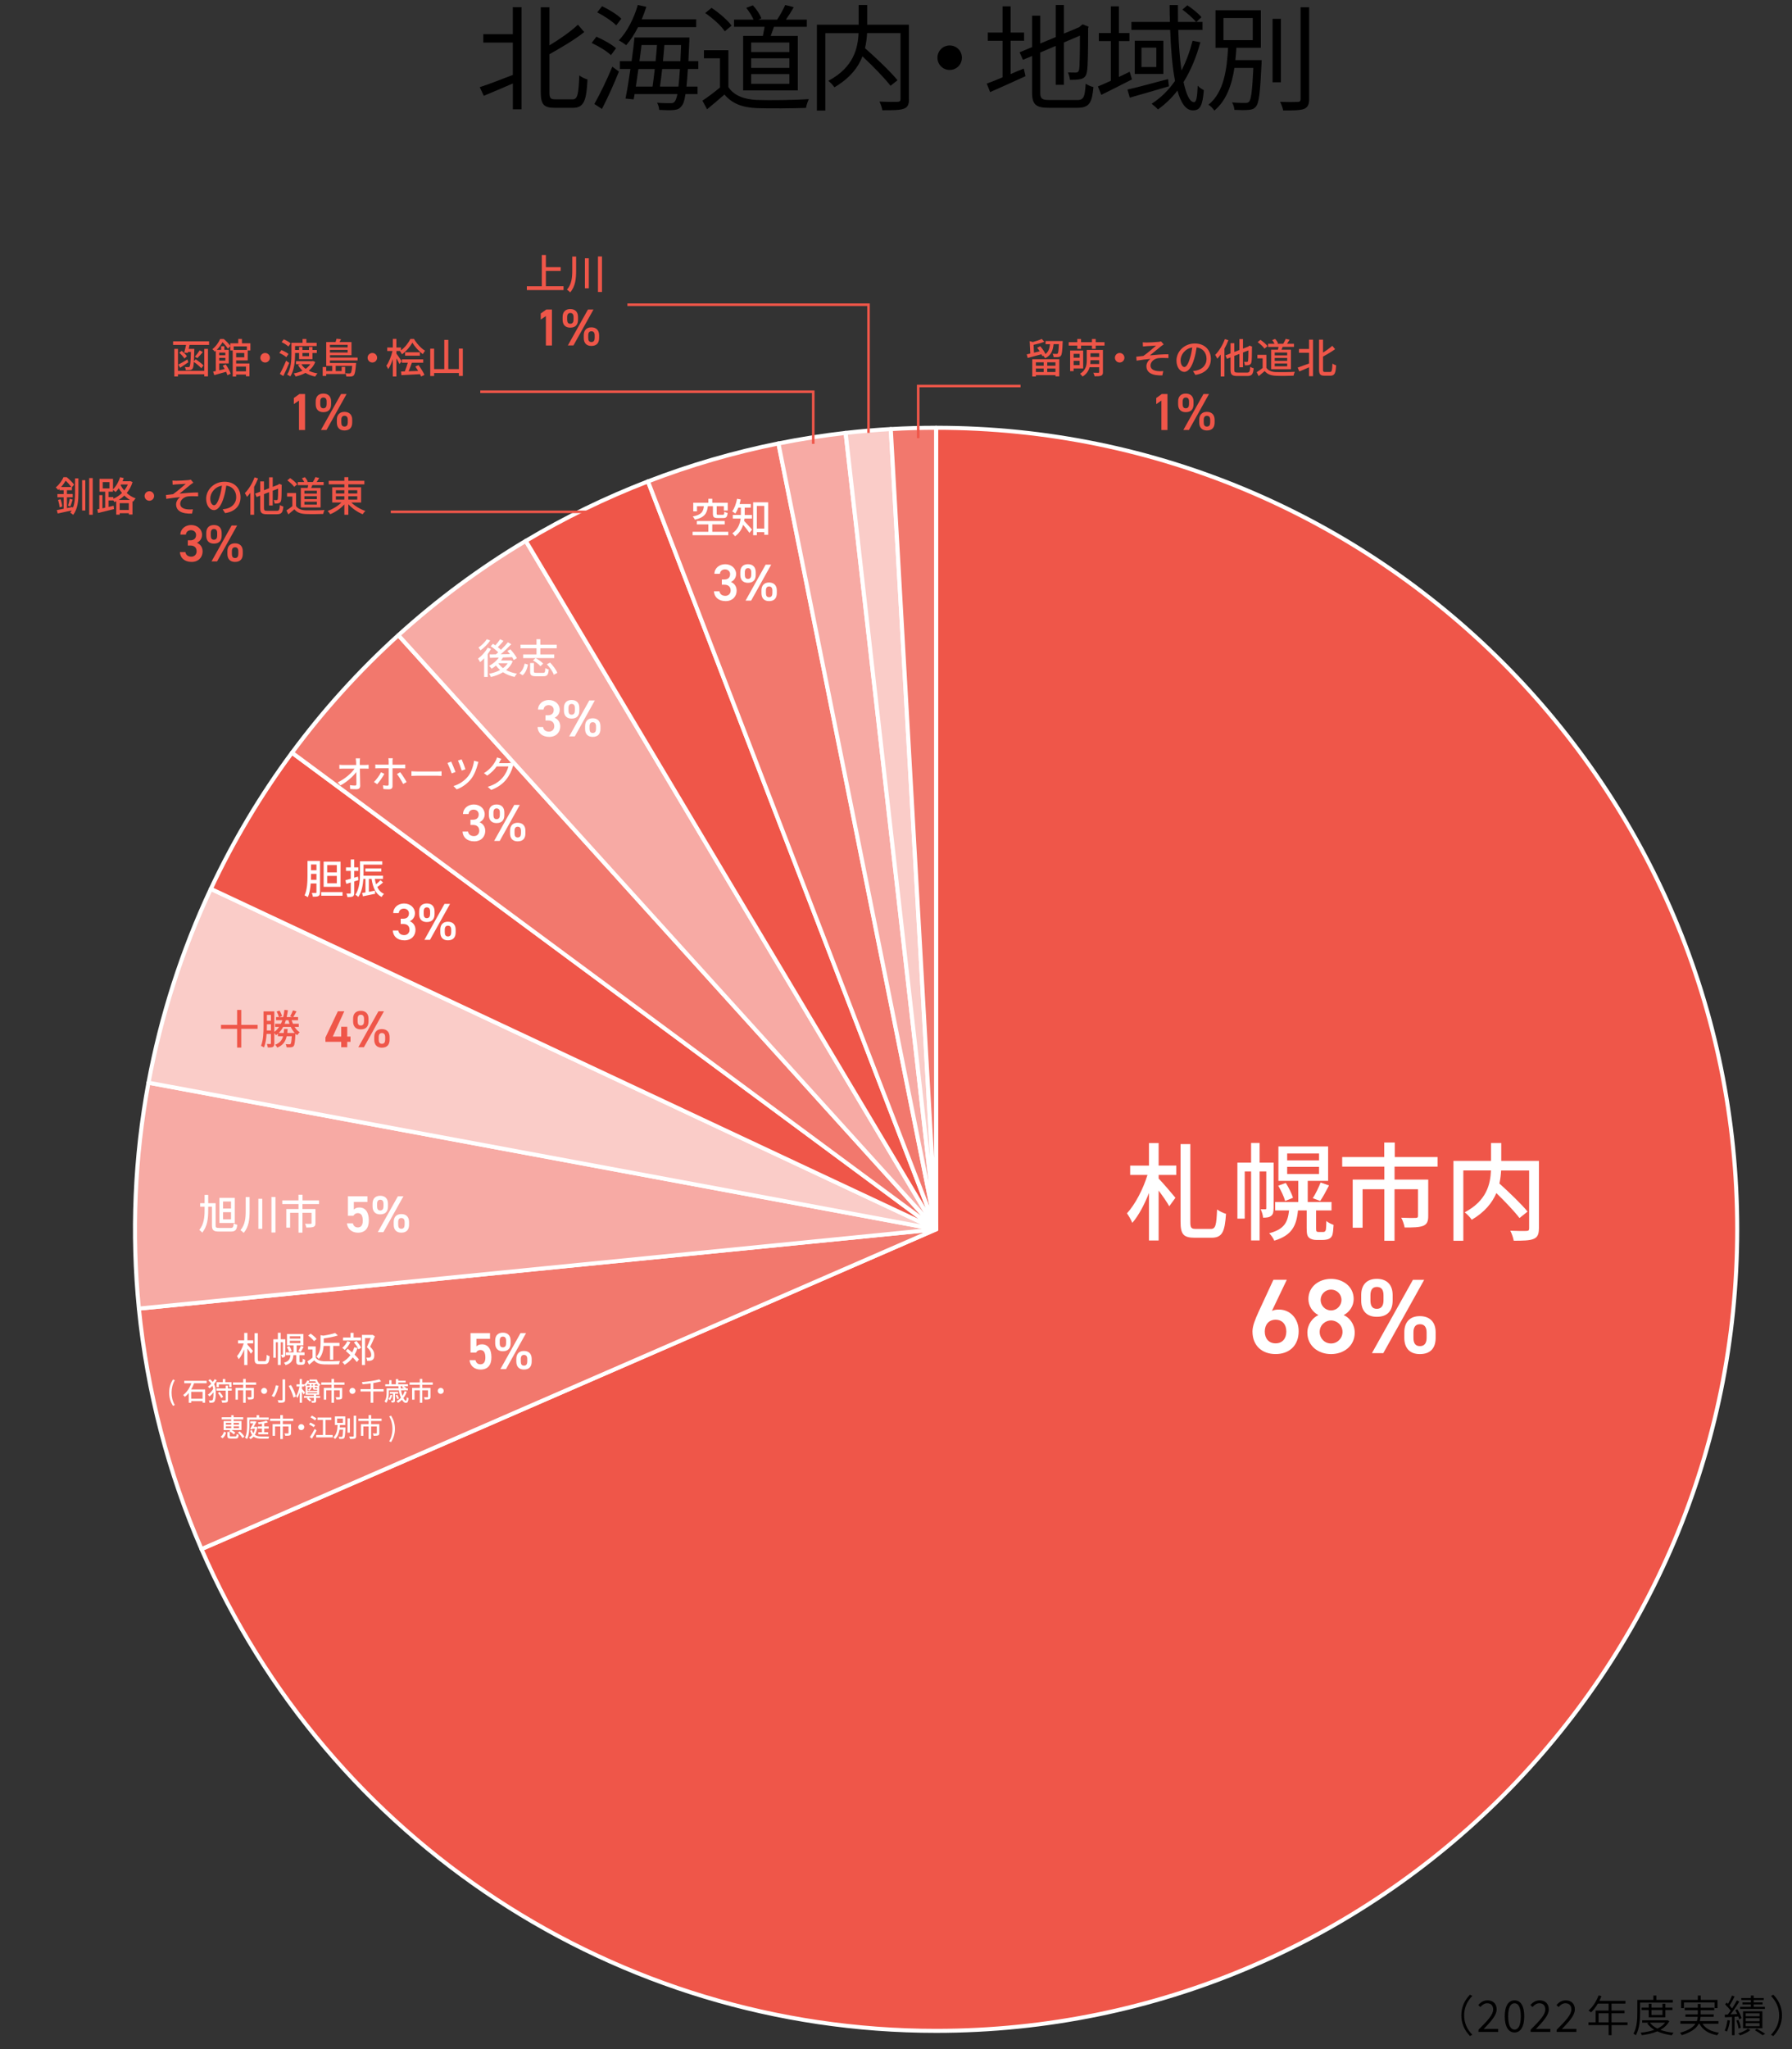 <?xml version="1.0" encoding="UTF-8"?>
<svg id="a" data-name="レイヤー 1" xmlns="http://www.w3.org/2000/svg" width="700" height="800" viewBox="0 0 700 800">
  <rect x="0" y="0" width="700" height="800" fill="#333333" stroke="none"/>
  <defs>
    <style>
      .b {
        fill: #fff;
      }

      .c, .d {
        fill: #ef5649;
      }

      .e {
        stroke: #ef5649;
        stroke-miterlimit: 10;
      }

      .e, .f {
        fill: none;
      }

      .g {
        fill: #faccc8;
      }

      .g, .h, .i, .d {
        fill-rule: evenodd;
      }

      .h {
        fill: #f7aaa4;
      }

      .i {
        fill: #f2786d;
      }

      .f {
        stroke: #fff;
        stroke-linejoin: round;
        stroke-width: 1.58px;
      }
    </style>
  </defs>
  <g>
    <g>
      <path class="c" d="m29.32,186.76h1.31v5.54c0,3.07-.19,6.21-2.03,8.71-.27-.26-.82-.67-1.17-.85.21-.27.4-.56.56-.86-1.92.43-3.94.85-5.44,1.18l-.35-1.33c.74-.14,1.65-.3,2.66-.51v-4.48h-2.43v-1.28h2.43v-1.49h-1.65v-.56c-.16.14-.32.3-.5.45-.21-.32-.66-.78-.93-.98,1.46-1.18,2.48-2.75,3.03-4h1.26c1.02.85,2.27,2.06,2.88,2.91l-.85.99v1.18h-1.95v1.49h2.26v1.28h-2.26v4.23c.74-.14,1.5-.3,2.26-.46l.03.45c.77-1.87.88-3.97.88-6.08v-5.52Zm-5.65,8.16c.32.9.59,2.06.66,2.83l-1.06.3c-.05-.78-.3-1.98-.59-2.88l.99-.26Zm4.16-4.79c-.51-.72-1.38-1.73-2.18-2.46-.45.77-1.04,1.63-1.79,2.46h3.97Zm-1.25,7.31c.22-.74.53-1.92.66-2.72l1.15.32c-.3.93-.62,1.98-.91,2.67l-.9-.27Zm5.49-9.97h1.26v11.84h-1.26v-11.84Zm4.15-.83v14.33h-1.38v-14.33h1.38Z"/>
      <path class="c" d="m51.78,188.21c-.5,1.67-1.3,3.09-2.29,4.27.98.88,2.13,1.62,3.49,2.1-.29.27-.72.86-.91,1.23l-.32-.13v5.2h-1.42v-.51h-3.57v.56h-1.36v-5.23c-.24.11-.46.22-.7.32-.1-.19-.26-.43-.42-.66v.02h-1.87v2.53l1.98-.46.14,1.31c-2.19.56-4.51,1.12-6.24,1.52l-.26-1.44c.24-.05.5-.1.77-.14v-5.39h1.22v5.14l1.06-.24v-6.24h-2.22v-5.03h5.28v4.1c1.2-1.17,2.21-2.9,2.77-4.74l1.44.35c-.14.42-.3.83-.48,1.23h2.72l.26-.06.94.4Zm-11.64,2.47h2.61v-2.47h-2.61v2.47Zm4.13,4.05c1.2-.51,2.37-1.28,3.38-2.27-.51-.61-.91-1.23-1.26-1.84-.38.56-.82,1.07-1.23,1.5-.22-.24-.69-.62-1.02-.88v.72h-1.73v2.11h1.87v.66Zm6.5.45c-.83-.48-1.57-1.07-2.21-1.7-.67.66-1.42,1.23-2.21,1.7h4.42Zm-.45,3.92v-2.66h-3.57v2.66h3.57Zm-3.06-9.96l-.14.29c.37.69.82,1.38,1.39,2.05.58-.7,1.06-1.49,1.42-2.34h-2.67Z"/>
      <path class="c" d="m60.2,193.64c0,1.02-.83,1.86-1.86,1.86s-1.86-.83-1.86-1.86.83-1.86,1.86-1.86,1.86.83,1.86,1.86Z"/>
      <path class="c" d="m68.74,187.7c.69,0,3.86-.14,4.8-.26.45-.05.77-.11.98-.18l1.01,1.17c-.27.16-.75.5-1.02.72-1.17.94-3.17,2.62-4.37,3.57,2.3-.24,5.09-.45,7.24-.45l.02,1.5c-1.55-.08-3.12-.08-4.1.05-1.5.22-2.91,1.42-2.91,2.83s1.17,1.98,2.62,2.18c.91.11,1.76.08,2.35.03l-.34,1.66c-3.99.16-6.23-1.06-6.23-3.62,0-1.2.83-2.29,1.55-2.8-1.6.13-3.58.37-5.38.67l-.14-1.52c.87-.08,1.97-.22,2.79-.32,1.6-1.09,3.95-3.14,4.95-4.02-.69.05-3.12.16-3.79.21-.42.03-.91.1-1.33.13l-.08-1.63c.45.05.88.06,1.39.06Z"/>
      <path class="c" d="m87.92,200.33l-.94-1.5c.54-.05,1.02-.13,1.42-.22,2.05-.46,3.87-1.97,3.87-4.55,0-2.32-1.41-4.16-3.87-4.47-.22,1.44-.5,2.99-.96,4.5-.96,3.27-2.29,5.07-3.87,5.07s-3.04-1.76-3.04-4.43c0-3.59,3.14-6.66,7.16-6.66s6.27,2.69,6.27,6.03-2.15,5.67-6.03,6.23Zm-4.31-3.07c.72,0,1.47-1.04,2.21-3.51.4-1.26.69-2.72.88-4.13-2.88.46-4.56,2.96-4.56,4.95,0,1.84.78,2.69,1.47,2.69Z"/>
      <path class="c" d="m100.81,186.79c-.42,1.1-.96,2.24-1.55,3.31v10.87h-1.46v-8.58c-.43.59-.88,1.14-1.33,1.62-.14-.35-.58-1.14-.82-1.49,1.5-1.49,2.93-3.83,3.79-6.16l1.36.43Zm7.28,12.65c.94,0,1.12-.43,1.26-2.27.34.24.94.51,1.34.59-.22,2.27-.67,3.01-2.51,3.01h-3.87c-2.08,0-2.67-.51-2.67-2.47v-4.8l-1.39.56-.59-1.33,1.99-.77v-4h1.47v3.43l2-.77v-4.27h1.41v3.73l2.06-.8.22-.18.26-.21,1.02.42-.06.22c-.02,2.85-.05,4.98-.18,5.65-.1.75-.42,1.1-.91,1.26-.46.16-1.18.18-1.68.16-.03-.4-.18-1.02-.35-1.36.4.02.91.02,1.12.02.24,0,.38-.06.48-.42.08-.38.11-1.74.13-4.07l-2.11.82v5.76h-1.41v-5.2l-2,.77v5.39c0,.93.19,1.12,1.3,1.12h3.68Z"/>
      <path class="c" d="m115.65,197.56c.7,1.1,2.02,1.62,3.78,1.68,1.78.06,5.33.02,7.33-.11-.18.35-.42,1.06-.5,1.52-1.81.08-5.03.11-6.85.03-2.03-.08-3.41-.61-4.42-1.84-.75.66-1.52,1.3-2.35,1.98l-.77-1.54c.72-.45,1.57-1.04,2.32-1.65v-3.76h-2.05v-1.38h3.51v5.06Zm-.74-7.48c-.51-.75-1.67-1.82-2.67-2.53l1.1-.9c.99.69,2.19,1.68,2.74,2.45l-1.17.98Zm5.27.42c.08-.35.16-.74.22-1.09h-4.07v-1.22h2.5c-.21-.46-.56-1.01-.9-1.44l1.15-.45c.48.51.94,1.23,1.12,1.74l-.35.14h2.37c.35-.56.77-1.36.99-1.92l1.5.35c-.34.56-.69,1.12-.99,1.57h2.71v1.22h-4.42c-.14.38-.3.75-.45,1.09h3.68v7.62h-7.73v-7.62h2.66Zm3.6,1.09h-4.87v1.12h4.87v-1.12Zm0,2.13h-4.87v1.14h4.87v-1.14Zm0,2.16h-4.87v1.12h4.87v-1.12Z"/>
      <path class="c" d="m137.23,196.18c1.41,1.39,3.54,2.66,5.51,3.31-.37.3-.83.9-1.07,1.28-1.97-.8-4.1-2.26-5.6-3.91v4.1h-1.55v-4.03c-1.49,1.62-3.55,3.03-5.51,3.83-.24-.38-.69-.94-1.02-1.25,1.92-.69,4-1.94,5.38-3.33h-3.6v-5.92h4.75v-1.17h-6.11v-1.38h6.11v-1.42h1.55v1.42h6.26v1.38h-6.26v1.17h4.99v5.92h-3.83Zm-6.02-3.51h3.3v-1.28h-3.3v1.28Zm0,2.37h3.3v-1.3h-3.3v1.3Zm4.85-3.65v1.28h3.49v-1.28h-3.49Zm3.49,2.35h-3.49v1.3h3.49v-1.3Z"/>
    </g>
    <g>
      <path class="c" d="m73.35,210.94h.98c1.46,0,2.26-.77,2.26-2.1,0-1.02-.79-1.85-1.99-1.85s-1.89.75-1.99,1.73h-2.16c.06-2.26,1.97-3.74,4.23-3.74,2.46,0,4.25,1.69,4.25,3.8,0,1.53-.89,2.58-1.99,3.13,1.28.57,2.2,1.67,2.2,3.4,0,2.22-1.59,4.07-4.29,4.07-2.85,0-4.46-1.63-4.58-3.84h2.16c.16,1.02.88,1.79,2.32,1.79,1.22,0,2.05-.9,2.05-2.07,0-1.42-.83-2.28-2.46-2.28h-.98v-2.03Z"/>
      <path class="c" d="m86.59,209.13c0,1.83-.87,3.11-3.03,3.11-1.93,0-2.99-1.14-2.99-3.11v-1.06c0-1.97,1.1-3.09,2.99-3.09s3.03,1.1,3.03,3.09v1.06Zm-1.75-.02v-1c0-1.08-.43-1.59-1.28-1.59-.79,0-1.22.53-1.22,1.59v1c0,1,.33,1.61,1.22,1.61s1.28-.63,1.28-1.61Zm7.79-3.95l-7.83,14.03h-2.18l7.85-14.03h2.16Zm2.2,11.11c0,1.83-.88,3.11-3.03,3.11-1.91,0-2.97-1.14-2.97-3.11v-1.06c0-1.97,1.1-3.09,2.97-3.09s3.03,1.1,3.03,3.09v1.06Zm-1.73-.02v-1c0-1.08-.45-1.59-1.28-1.59s-1.24.53-1.24,1.59v1c0,1,.33,1.61,1.24,1.61s1.28-.63,1.28-1.61Z"/>
    </g>
    <g>
      <path class="c" d="m81.67,133.25v1.41h-7.62c-.11.51-.22,1.06-.35,1.55h2.23s-.02.4-.03.59c-.05,1.81-.1,3.19-.16,4.23l.69-.75c1.12.72,2.43,1.73,3.07,2.4l-.88,1.07c-.59-.67-1.82-1.71-2.9-2.46-.11,1.58-.26,2.32-.51,2.64-.27.37-.56.5-.99.54-.38.05-.99.05-1.65.02-.02-.35-.16-.86-.35-1.2.58.06,1.12.06,1.34.06s.35-.03.5-.22c.24-.32.4-1.78.51-5.73h-1.15l-.11.4-1.38-.14c.24-.8.53-1.94.75-2.99h-5.07v-1.41h14.07Zm-1.89,2.96h1.46v10.74h-1.46v-.82h-10.26v.85h-1.42v-10.77h1.42v8.58h10.26v-8.58Zm-10.1,6.13c.88-.45,2.21-1.23,3.52-2l.37,1.09c-1.07.74-2.24,1.52-3.2,2.16l-.69-1.25Zm2.35-2.39c-.38-.62-1.25-1.58-2-2.22l.93-.74c.8.62,1.66,1.49,2.06,2.1l-.99.86Zm4.1-.69c.59-.66,1.41-1.73,1.86-2.48l1.23.66c-.7.85-1.5,1.78-2.14,2.38l-.94-.56Z"/>
      <path class="c" d="m92.25,140.7v1.2h5.2v5.01h-1.38v-.67h-3.83v.77h-1.34v-10.18h-.94v-1.71l-.93,1.04c-.42-.7-1.28-1.79-2.11-2.54-.53.91-1.26,1.97-2.24,2.96h1.7v-1.42h1.26v1.42h1.71v5.31h-3.73v2.67c.69-.16,1.41-.34,2.14-.51-.24-.45-.51-.86-.77-1.25l1.17-.53c.82,1.14,1.63,2.62,1.94,3.63l-1.28.59c-.1-.38-.27-.85-.5-1.34-1.62.46-3.3.93-4.63,1.3l-.43-1.38c.32-.06.66-.14,1.04-.22v-7.92c-.13.13-.27.24-.42.37-.19-.32-.64-.77-.94-.96,1.49-1.18,2.51-2.74,3.06-4h1.39c.93.77,2,1.87,2.56,2.67v-.98h3.12v-1.71h1.44v1.71h3.3v2.8h-1.04v3.87h-4.53Zm-6.63-3.04v1.04h2.4v-1.04h-2.4Zm2.4,3.12v-1.07h-2.4v1.07h2.4Zm3.27-5.54v1.38h5.14v-1.38h-5.14Zm4.13,2.58h-3.17v1.68h3.17v-1.68Zm-3.17,5.31v1.84h3.83v-1.84h-3.83Z"/>
      <path class="c" d="m105.43,139.67c0,1.02-.83,1.86-1.86,1.86s-1.86-.83-1.86-1.86.83-1.86,1.86-1.86,1.86.83,1.86,1.86Z"/>
      <path class="c" d="m111.83,139.45c-.56-.53-1.75-1.23-2.72-1.65l.83-1.12c.94.37,2.16,1.01,2.75,1.52l-.86,1.25Zm1.14,2.23c-.67,1.7-1.54,3.6-2.3,5.14l-1.36-.85c.72-1.25,1.71-3.31,2.45-5.15l1.22.86Zm-.32-6.4c-.54-.54-1.71-1.26-2.64-1.71l.83-1.09c.93.38,2.11,1.04,2.69,1.58l-.88,1.22Zm2.62,2.87c0,2.56-.26,6.34-1.86,8.82-.27-.22-.9-.58-1.25-.72,1.55-2.35,1.68-5.7,1.68-8.12v-4.29h4.34v-1.5h1.5v1.5h4.02v1.25h-8.44v1.54h1.57v-1.17h1.31v1.17h2.56v-1.17h1.36v1.17h1.71v1.18h-1.71v2.42h-5.23v-2.42h-1.57v.34Zm7.88,3.19c-.56,1.42-1.44,2.53-2.56,3.39.99.5,2.15.85,3.43,1.04-.3.29-.7.86-.9,1.25-1.46-.3-2.72-.78-3.79-1.44-1.17.64-2.48,1.1-3.87,1.41-.13-.35-.46-.91-.72-1.2,1.22-.21,2.38-.56,3.43-1.07-.7-.64-1.3-1.38-1.76-2.24l.96-.29h-1.76v-1.18h6.39l.26-.06.91.4Zm-5.43.85c.4.69.96,1.3,1.67,1.81.72-.5,1.34-1.1,1.81-1.81h-3.47Zm.43-4.37v1.25h2.56v-1.25h-2.56Z"/>
      <path class="c" d="m128.88,140.73v.99h10.23s-.02.38-.05.56c-.22,2.67-.46,3.79-.86,4.26-.29.29-.59.4-1.02.45-.38.05-1.14.05-1.92,0,0-.38-.16-.94-.37-1.28.69.08,1.31.08,1.57.08s.38-.03.53-.16c.24-.26.42-.99.58-2.79h-6.43v2.03h2.32v-1.62h1.36v2.77h-7.39v.75h-1.38v-3.49h1.38v1.58h2.34v-2.03h-2.34v-9.28h3.65c.16-.45.3-.93.38-1.3l1.76.18c-.18.38-.38.77-.58,1.12h4.66v5.12h-8.4v.93h10.79v1.12h-10.79Zm0-6.1v1.01h6.92v-1.01h-6.92Zm6.92,2.99v-1.02h-6.92v1.02h6.92Z"/>
      <path class="c" d="m147.31,139.67c0,1.02-.83,1.86-1.86,1.86s-1.86-.83-1.86-1.86.83-1.86,1.86-1.86,1.86.83,1.86,1.86Z"/>
      <path class="c" d="m156.04,142.12c-.24-.53-.74-1.44-1.2-2.23v7.11h-1.39v-6.82c-.51,1.55-1.14,2.99-1.81,3.94-.14-.42-.48-.99-.72-1.33.98-1.33,1.92-3.7,2.4-5.75h-2.06v-1.38h2.19v-3.35h1.39v3.35h1.79v1.12c1.54-1.15,2.96-2.94,3.67-4.45h1.41c1.06,1.79,2.72,3.63,4.31,4.59-.29.38-.62.93-.83,1.34-1.57-1.09-3.23-2.96-4.11-4.48-.83,1.52-2.4,3.38-4.07,4.55-.18-.37-.53-.94-.78-1.26l.05-.03h-1.42v1.02c.45.58,1.75,2.5,2.03,2.95l-.83,1.1Zm7.44.43c.88,1.18,1.91,2.79,2.32,3.83l-1.31.62c-.11-.27-.26-.58-.42-.91-2.64.14-5.36.27-7.27.37l-.13-1.42,1.46-.05c.4-.96.86-2.29,1.17-3.38h-2.3v-1.31h8.32v1.31h-4.42c-.4,1.09-.86,2.34-1.28,3.33,1.17-.03,2.45-.08,3.73-.13-.35-.59-.74-1.2-1.1-1.71l1.23-.54Zm-5.23-5.01h5.76v1.33h-5.76v-1.33Z"/>
      <path class="c" d="m180.79,136.1v10.68h-1.54v-1.15h-9.67v1.18h-1.52v-10.68h1.52v7.97h3.97v-11.41h1.57v11.41h4.13v-8h1.54Z"/>
    </g>
    <g>
      <path class="c" d="m119.15,167.88h-2.36v-11.49l-2.01,1.38v-2.38l2.16-1.55h2.22v14.03Z"/>
      <path class="c" d="m129.34,157.81c0,1.83-.87,3.11-3.03,3.11-1.93,0-2.99-1.14-2.99-3.11v-1.06c0-1.97,1.1-3.09,2.99-3.09s3.03,1.1,3.03,3.09v1.06Zm-1.75-.02v-1c0-1.08-.43-1.59-1.28-1.59-.79,0-1.22.53-1.22,1.59v1c0,1,.33,1.61,1.22,1.61s1.28-.63,1.28-1.61Zm7.79-3.95l-7.83,14.03h-2.18l7.85-14.03h2.16Zm2.2,11.11c0,1.83-.88,3.11-3.03,3.11-1.91,0-2.97-1.14-2.97-3.11v-1.06c0-1.97,1.1-3.09,2.97-3.09s3.03,1.1,3.03,3.09v1.06Zm-1.73-.02v-1c0-1.08-.45-1.59-1.28-1.59s-1.24.53-1.24,1.59v1c0,1,.33,1.61,1.24,1.61s1.28-.63,1.28-1.61Z"/>
    </g>
    <g>
      <path class="c" d="m415.12,133.14s-.02.38-.02.59c-.14,3.39-.3,4.69-.7,5.17-.27.34-.59.45-1.02.51-.4.05-1.09.05-1.81.02-.03-.42-.18-.96-.4-1.31.66.06,1.25.06,1.5.06.22,0,.37-.02.5-.16.22-.27.35-1.22.46-3.65h-2.07c-.27,2.48-.94,4.39-3.31,5.49-.14-.29-.48-.75-.78-.99l-.32.16c-.08-.22-.19-.46-.32-.72-1.91.51-3.87,1.04-5.38,1.44l-.38-1.41c.42-.08.88-.19,1.39-.3l-.24-4.85,1.23.34c1.26-.34,2.62-.78,3.49-1.2l.99,1.1c-1.2.5-2.77.91-4.19,1.2l.16,3.06,2.24-.54c-.32-.48-.66-.96-1.01-1.36l1.22-.61c.8.9,1.65,2.14,2.03,3.04,1.22-.91,1.6-2.23,1.78-3.84h-1.73v-1.23h6.69Zm-11.89,7.11h10.55v6.69h-1.49v-.48h-7.64v.54h-1.42v-6.75Zm1.42,1.2v1.33h3.04v-1.33h-3.04Zm3.04,3.79v-1.38h-3.04v1.38h3.04Zm4.59-3.79h-3.19v1.33h3.19v-1.33Zm0,3.79v-1.38h-3.19v1.38h3.19Z"/>
      <path class="c" d="m431.45,133.59v1.34h-3.44v1.26h-1.47v-1.26h-4.26v1.26h-1.47v-1.26h-3.35v-1.34h3.35v-1.25h1.47v1.25h4.26v-1.25h1.47v1.25h3.44Zm-12.07,10.26v1.04h-1.36v-8.04h5.09v6.99h-3.73Zm0-5.7v1.49h2.35v-1.49h-2.35Zm2.35,4.4v-1.68h-2.35v1.68h2.35Zm9.11,2.71c0,.77-.18,1.18-.69,1.39-.54.24-1.36.27-2.58.26-.05-.38-.29-1.01-.5-1.38.85.03,1.7.03,1.95.03.26-.02.34-.08.34-.32v-1.86h-3.75c-.38,1.38-1.17,2.69-2.75,3.63-.19-.32-.69-.88-.96-1.1,2.34-1.41,2.62-3.47,2.62-5.25v-4.03h6.31v8.63Zm-1.47-3.14v-1.49h-3.41v.06c0,.45-.02.94-.08,1.42h3.49Zm-3.41-4.21v1.46h3.41v-1.46h-3.41Z"/>
      <path class="c" d="m439.23,139.67c0,1.02-.83,1.86-1.86,1.86s-1.86-.83-1.86-1.86.83-1.86,1.86-1.86,1.86.83,1.86,1.86Z"/>
      <path class="c" d="m447.77,133.73c.69,0,3.86-.14,4.8-.26.45-.05.77-.11.98-.18l1.01,1.17c-.27.16-.75.5-1.02.72-1.17.94-3.17,2.62-4.37,3.57,2.3-.24,5.09-.45,7.24-.45l.02,1.5c-1.55-.08-3.12-.08-4.1.05-1.5.22-2.91,1.42-2.91,2.83s1.17,1.98,2.62,2.18c.91.11,1.76.08,2.35.03l-.34,1.66c-3.99.16-6.23-1.06-6.23-3.62,0-1.2.83-2.29,1.55-2.8-1.6.13-3.58.37-5.38.67l-.14-1.52c.86-.08,1.97-.22,2.79-.32,1.6-1.09,3.95-3.14,4.95-4.02-.69.05-3.12.16-3.79.21-.42.03-.91.1-1.33.13l-.08-1.63c.45.05.88.06,1.39.06Z"/>
      <path class="c" d="m466.95,146.36l-.94-1.5c.54-.05,1.02-.13,1.42-.22,2.05-.46,3.87-1.97,3.87-4.55,0-2.32-1.41-4.16-3.87-4.47-.22,1.44-.5,2.99-.96,4.5-.96,3.27-2.29,5.07-3.87,5.07s-3.04-1.76-3.04-4.43c0-3.59,3.14-6.66,7.15-6.66s6.28,2.69,6.28,6.03-2.15,5.67-6.04,6.23Zm-4.31-3.07c.72,0,1.47-1.04,2.21-3.51.4-1.26.69-2.72.88-4.13-2.88.46-4.56,2.96-4.56,4.95,0,1.84.78,2.69,1.47,2.69Z"/>
      <path class="c" d="m479.84,132.82c-.42,1.1-.96,2.24-1.55,3.31v10.87h-1.46v-8.58c-.43.59-.88,1.14-1.33,1.62-.14-.35-.58-1.14-.82-1.49,1.5-1.49,2.93-3.83,3.79-6.16l1.36.43Zm7.28,12.65c.94,0,1.12-.43,1.26-2.27.34.24.94.51,1.34.59-.22,2.27-.67,3.01-2.51,3.01h-3.87c-2.08,0-2.67-.51-2.67-2.47v-4.8l-1.39.56-.59-1.33,1.98-.77v-4h1.47v3.43l2-.77v-4.27h1.41v3.73l2.06-.8.22-.18.26-.21,1.02.42-.06.22c-.02,2.85-.05,4.98-.18,5.65-.1.75-.42,1.1-.91,1.26-.46.16-1.18.18-1.68.16-.03-.4-.18-1.02-.35-1.36.4.02.91.02,1.12.02.24,0,.38-.06.48-.42.08-.38.11-1.74.13-4.07l-2.11.82v5.76h-1.41v-5.2l-2,.77v5.39c0,.93.19,1.12,1.3,1.12h3.68Z"/>
      <path class="c" d="m494.68,143.59c.7,1.1,2.02,1.62,3.78,1.68,1.78.06,5.33.02,7.33-.11-.18.35-.42,1.06-.5,1.52-1.81.08-5.03.11-6.85.03-2.03-.08-3.41-.61-4.42-1.84-.75.66-1.52,1.3-2.35,1.98l-.77-1.54c.72-.45,1.57-1.04,2.32-1.65v-3.76h-2.05v-1.38h3.51v5.06Zm-.74-7.48c-.51-.75-1.67-1.82-2.67-2.53l1.1-.9c.99.69,2.19,1.68,2.74,2.45l-1.17.98Zm5.27.42c.08-.35.16-.74.22-1.09h-4.07v-1.22h2.5c-.21-.46-.56-1.01-.9-1.44l1.15-.45c.48.51.94,1.23,1.12,1.74l-.35.14h2.37c.35-.56.77-1.36.99-1.92l1.5.35c-.34.56-.69,1.12-.99,1.57h2.71v1.22h-4.42c-.14.38-.3.75-.45,1.09h3.68v7.62h-7.73v-7.62h2.66Zm3.6,1.09h-4.87v1.12h4.87v-1.12Zm0,2.13h-4.87v1.14h4.87v-1.14Zm0,2.16h-4.87v1.12h4.87v-1.12Z"/>
      <path class="c" d="m511.35,132.61h1.54v14.25h-1.54v-3.46c-1.33.58-2.69,1.17-3.78,1.62l-.67-1.5c1.1-.37,2.79-.98,4.45-1.6v-4.19h-3.94v-1.49h3.94v-3.62Zm8.24,12.61c.69,0,.78-.69.9-3.28.38.29,1.01.59,1.42.69-.14,2.96-.54,4.05-2.19,4.05h-2.37c-1.62,0-2.1-.56-2.1-2.5v-11.57h1.55v5.04c1.36-.83,2.71-1.82,3.63-2.64l1.09,1.31c-1.36.99-3.11,2.02-4.72,2.9v4.99c0,.86.11,1.01.75,1.01h2.03Z"/>
    </g>
    <g>
      <path class="c" d="m456.03,167.88h-2.36v-11.49l-2.01,1.38v-2.38l2.16-1.55h2.22v14.03Z"/>
      <path class="c" d="m466.22,157.81c0,1.83-.87,3.11-3.03,3.11-1.93,0-2.99-1.14-2.99-3.11v-1.06c0-1.97,1.1-3.09,2.99-3.09s3.03,1.1,3.03,3.09v1.06Zm-1.75-.02v-1c0-1.08-.43-1.59-1.28-1.59-.79,0-1.22.53-1.22,1.59v1c0,1,.33,1.61,1.22,1.61s1.28-.63,1.28-1.61Zm7.79-3.95l-7.83,14.03h-2.18l7.85-14.03h2.16Zm2.2,11.11c0,1.83-.88,3.11-3.03,3.11-1.91,0-2.97-1.14-2.97-3.11v-1.06c0-1.97,1.1-3.09,2.97-3.09s3.03,1.1,3.03,3.09v1.06Zm-1.73-.02v-1c0-1.08-.45-1.59-1.28-1.59s-1.24.53-1.24,1.59v1c0,1,.33,1.61,1.24,1.61s1.28-.63,1.28-1.61Z"/>
    </g>
    <g>
      <path class="c" d="m220.13,111.75v1.5h-14.33v-1.5h5.84v-12.2h1.6v4.75h5.78v1.49h-5.78v5.95h6.88Z"/>
      <path class="c" d="m225.05,100.16v5.43c0,3.06-.24,6.18-2.32,8.56-.29-.34-.88-.83-1.26-1.07,1.84-2.1,2.07-4.8,2.07-7.49v-5.43h1.52Zm4.95.67v11.73h-1.52v-11.73h1.52Zm5.15-.7v13.86h-1.57v-13.86h1.57Z"/>
    </g>
    <g>
      <path class="c" d="m215.6,134.88h-2.36v-11.49l-2.01,1.38v-2.38l2.16-1.55h2.22v14.03Z"/>
      <path class="c" d="m225.79,124.81c0,1.83-.88,3.11-3.03,3.11-1.93,0-2.99-1.14-2.99-3.11v-1.06c0-1.97,1.1-3.09,2.99-3.09s3.03,1.1,3.03,3.09v1.06Zm-1.75-.02v-1c0-1.08-.43-1.59-1.28-1.59-.79,0-1.22.53-1.22,1.59v1c0,1,.33,1.61,1.22,1.61s1.28-.63,1.28-1.61Zm7.79-3.95l-7.83,14.03h-2.18l7.85-14.03h2.16Zm2.2,11.11c0,1.83-.87,3.11-3.03,3.11-1.91,0-2.97-1.14-2.97-3.11v-1.06c0-1.97,1.1-3.09,2.97-3.09s3.03,1.1,3.03,3.09v1.06Zm-1.73-.02v-1c0-1.08-.45-1.59-1.28-1.59s-1.24.53-1.24,1.59v1c0,1,.33,1.61,1.24,1.61s1.28-.63,1.28-1.61Z"/>
    </g>
    <g>
      <path class="d" d="m365.66,167.01c172.83,0,312.94,140.11,312.94,312.94s-140.11,312.93-312.94,312.93c-124.55,0-237.25-73.86-286.95-188.09l286.95-124.84V167.01Z"/>
      <path class="f" d="m365.66,167.01c172.83,0,312.94,140.11,312.94,312.94s-140.11,312.93-312.94,312.93c-124.55,0-237.25-73.86-286.95-188.09l286.95-124.84V167.01Z"/>
      <path class="i" d="m78.71,604.79c-12.98-29.84-21.22-61.52-24.45-93.89l311.4-30.95-286.95,124.84Z"/>
      <path class="f" d="m78.71,604.79c-12.98-29.84-21.22-61.52-24.45-93.89l311.4-30.95-286.95,124.84Z"/>
      <path class="h" d="m54.26,510.9c-2.92-29.43-1.66-59.13,3.74-88.2l307.66,57.25-311.4,30.95Z"/>
      <path class="f" d="m54.26,510.9c-2.92-29.43-1.66-59.13,3.74-88.2l307.66,57.25-311.4,30.95Z"/>
      <path class="g" d="m58.01,422.7c4.87-26.15,13.05-51.58,24.35-75.67l283.3,132.92-307.66-57.25Z"/>
      <path class="f" d="m58.01,422.7c4.87-26.15,13.05-51.58,24.35-75.67l283.3,132.92-307.66-57.25Z"/>
      <path class="d" d="m82.36,347.03c8.79-18.72,19.4-36.54,31.7-53.16l251.6,186.08L82.36,347.03Z"/>
      <path class="f" d="m82.36,347.03c8.79-18.72,19.4-36.54,31.7-53.16l251.6,186.08L82.36,347.03Z"/>
      <path class="i" d="m114.07,293.87c12.3-16.63,26.22-32,41.54-45.88l210.05,231.96-251.6-186.08Z"/>
      <path class="f" d="m114.07,293.87c12.3-16.63,26.22-32,41.54-45.88l210.05,231.96-251.6-186.08Z"/>
      <path class="h" d="m155.61,247.99c15.34-13.89,32-26.22,49.77-36.82l160.28,268.78-210.05-231.96Z"/>
      <path class="f" d="m155.61,247.99c15.34-13.89,32-26.22,49.77-36.82l160.28,268.78-210.05-231.96Z"/>
      <path class="d" d="m205.39,211.18c15.22-9.09,31.18-16.85,47.72-23.23l112.56,292L205.39,211.18Z"/>
      <path class="f" d="m205.39,211.18c15.22-9.09,31.18-16.85,47.72-23.23l112.56,292L205.39,211.18Z"/>
      <path class="i" d="m253.11,187.95c16.54-6.38,33.59-11.34,50.97-14.83l61.59,306.82-112.56-292Z"/>
      <path class="f" d="m253.11,187.95c16.54-6.38,33.59-11.34,50.97-14.83l61.59,306.82-112.56-292Z"/>
      <path class="h" d="m304.08,173.13c8.68-1.74,17.43-3.12,26.24-4.12l35.34,310.94-61.59-306.82Z"/>
      <path class="f" d="m304.08,173.13c8.68-1.74,17.43-3.12,26.24-4.12l35.34,310.94-61.59-306.82Z"/>
      <path class="g" d="m330.32,169.01c5.87-.66,11.74-1.17,17.64-1.5l17.7,312.43-35.34-310.94Z"/>
      <path class="f" d="m330.32,169.01c5.87-.66,11.74-1.17,17.64-1.5l17.7,312.43-35.34-310.94Z"/>
      <path class="i" d="m347.96,167.52c5.9-.34,11.8-.51,17.7-.51v312.94l-17.7-312.43Z"/>
      <path class="f" d="m347.96,167.52c5.9-.34,11.8-.51,17.7-.51v312.94l-17.7-312.43Z"/>
    </g>
    <g>
      <path class="b" d="m452.6,455.06h6.89v3.65h-6.89v1.41c1.54,1.58,5.64,6.35,6.55,7.51l-2.41,3.32c-.83-1.54-2.57-4.02-4.15-6.14v19.5h-3.78v-18.54c-1.78,4.56-4.11,8.92-6.51,11.66-.42-1.12-1.41-2.78-2.08-3.73,3.2-3.44,6.35-9.54,8.01-14.98h-6.76v-3.65h7.34v-8.8h3.78v8.8Zm20.41,24.73c1.83,0,2.16-1.49,2.41-7.59.87.66,2.45,1.41,3.49,1.7-.46,6.89-1.41,9.33-5.64,9.33h-6.56c-4.4,0-5.56-1.33-5.56-6.22v-30.33h3.82v30.41c0,2.28.37,2.7,2.16,2.7h5.89Z"/>
      <path class="b" d="m497.49,471.74c0,1.33-.17,2.37-.95,2.95-.79.62-1.74.71-3.15.71-.04-.95-.5-2.41-.95-3.28h1.87c.25,0,.33-.08.33-.46v-14.31h-2.61v26.93h-3.32v-26.93h-2.49v18.42h-2.86v-21.86h5.35v-7.68h3.32v7.68h5.48v17.84Zm18.96,9.25c.33,0,.75,0,.95-.12.21-.08.42-.37.54-.87.08-.54.12-1.74.17-3.32.62.62,1.91,1.2,2.82,1.54-.08,1.62-.25,3.36-.5,4.02-.29.75-.79,1.2-1.45,1.49-.58.25-1.62.37-2.37.37h-2.41c-1.04,0-2.12-.25-2.78-.83-.75-.62-1-1.41-1-3.82v-6.89h-3.4c-.58,6.06-2.41,9.75-9.25,11.82-.33-.87-1.29-2.24-1.99-2.9,5.85-1.54,7.26-4.23,7.76-8.92h-5.44v-3.28h9.04v-8.26h-7.76v-13.44h19.42v13.44h-7.97v8.26h9.29v3.28h-6.02v7.09c0,.62.04,1,.25,1.16.17.12.37.17.75.17h1.33Zm-14.19-19.17c1.16,1.83,2.36,4.27,2.82,5.81l-3.07,1.25c-.42-1.58-1.62-4.11-2.7-5.97l2.95-1.08Zm.54-8.79h12.45v-2.7h-12.45v2.7Zm0,5.31h12.45v-2.78h-12.45v2.78Zm10,9.46c1.08-1.62,2.36-4.31,3.07-6.14l3.28,1.16c-1.12,2.2-2.41,4.52-3.44,6.06l-2.9-1.08Z"/>
      <path class="b" d="m544.75,455.47v5.06h13.15v14.27c0,2.03-.46,3.15-1.95,3.78-1.58.62-3.9.66-7.26.66-.21-1.16-.75-2.78-1.33-3.82,2.49.12,4.94.12,5.64.08.71-.04.91-.21.91-.79v-10.41h-9.17v20.12h-3.98v-20.12h-8.5v15.02h-3.86v-18.79h12.36v-5.06h-16.47v-3.73h16.43v-5.68h4.11v5.68h16.72v3.73h-16.8Z"/>
      <path class="b" d="m601.13,479.62c0,2.28-.54,3.44-2.07,4.07-1.54.66-4.11.71-7.76.71-.17-1.08-.79-2.86-1.33-3.9,2.7.12,5.52.12,6.31.08.79-.04,1.04-.25,1.04-1v-22.61h-10.95c-.08,1.62-.29,3.32-.66,5.1,3.82,3.44,8.59,8.01,10.99,10.95l-3.15,2.53c-1.91-2.53-5.6-6.43-9.04-9.75-1.62,3.78-4.52,7.43-9.62,10.41-.5-.83-1.83-2.2-2.74-2.9,8.63-4.56,10.04-11.04,10.25-16.35h-10.79v27.46h-3.86v-31.2h14.69v-6.97h3.98v6.97h14.73v26.39Z"/>
    </g>
    <g>
      <path class="b" d="m496.83,511.81c.83-.41,1.83-.54,2.74-.54,4.48,0,7.72,3.61,7.72,8.46,0,5.77-3.86,8.92-9,8.92s-9.04-3.11-9.04-8.84c0-2.12,1.04-4.69,2.32-7.51l5.85-12.65h5.23l-5.81,12.16Zm1.45,12.65c2.61,0,4.19-1.83,4.19-4.61s-1.58-4.61-4.19-4.61-4.23,1.87-4.23,4.61,1.58,4.61,4.23,4.61Z"/>
      <path class="b" d="m515,513.43c-2.28-1.16-3.9-3.57-3.9-6.26,0-4.94,4.23-7.88,8.84-7.88s8.84,2.95,8.84,7.88c0,2.7-1.62,5.1-3.9,6.26,2.32,1,4.31,3.61,4.31,6.85,0,5.23-4.31,8.38-9.25,8.38s-9.25-3.15-9.25-8.38c0-3.24,2.07-5.85,4.32-6.85Zm4.94,11.08c2.49,0,4.48-2.03,4.48-4.52,0-2.78-2.36-4.48-4.48-4.48s-4.44,1.7-4.44,4.48c0,2.49,1.87,4.52,4.44,4.52Zm0-12.9c2.24,0,4.07-1.83,4.07-4.11s-1.83-4.02-4.07-4.02-4.07,1.78-4.07,4.02,1.78,4.11,4.07,4.11Z"/>
      <path class="b" d="m544,507.75c0,3.73-1.78,6.35-6.18,6.35-3.94,0-6.1-2.32-6.1-6.35v-2.16c0-4.03,2.24-6.31,6.1-6.31s6.18,2.24,6.18,6.31v2.16Zm-3.57-.04v-2.03c0-2.2-.87-3.24-2.61-3.24-1.62,0-2.49,1.08-2.49,3.24v2.03c0,2.03.66,3.28,2.49,3.28s2.61-1.29,2.61-3.28Zm15.89-8.05l-15.97,28.63h-4.44l16.01-28.63h4.4Zm4.48,22.65c0,3.73-1.78,6.35-6.18,6.35-3.9,0-6.06-2.32-6.06-6.35v-2.16c0-4.03,2.24-6.31,6.06-6.31s6.18,2.24,6.18,6.31v2.16Zm-3.53-.04v-2.03c0-2.2-.91-3.24-2.61-3.24s-2.53,1.08-2.53,3.24v2.03c0,2.03.66,3.28,2.53,3.28s2.61-1.29,2.61-3.28Z"/>
    </g>
    <g>
      <path class="b" d="m96.64,523.27h2.27v1.21h-2.27v.47c.51.52,1.86,2.1,2.17,2.48l-.79,1.1c-.27-.51-.85-1.33-1.37-2.03v6.44h-1.25v-6.12c-.59,1.51-1.36,2.95-2.15,3.85-.14-.37-.47-.92-.68-1.23,1.05-1.14,2.1-3.15,2.64-4.95h-2.23v-1.21h2.42v-2.9h1.25v2.9Zm6.74,8.17c.6,0,.71-.49.79-2.51.29.22.81.47,1.15.56-.15,2.27-.47,3.08-1.86,3.08h-2.17c-1.45,0-1.84-.44-1.84-2.06v-10.02h1.26v10.04c0,.75.12.89.71.89h1.95Z"/>
      <path class="b" d="m111.46,528.78c0,.44-.05.78-.32.97-.26.21-.58.23-1.04.23-.01-.32-.17-.79-.32-1.08h.62c.08,0,.11-.03.11-.15v-4.73h-.86v8.89h-1.1v-8.89h-.82v6.08h-.95v-7.22h1.77v-2.54h1.1v2.54h1.81v5.89Zm6.26,3.06c.11,0,.25,0,.32-.04.07-.03.14-.12.18-.29.03-.18.04-.58.05-1.1.21.21.63.4.93.51-.03.53-.08,1.11-.16,1.33-.1.25-.26.4-.48.49-.19.08-.53.12-.78.12h-.79c-.34,0-.7-.08-.92-.27-.25-.21-.33-.47-.33-1.26v-2.27h-1.12c-.19,2-.79,3.22-3.06,3.91-.11-.29-.42-.74-.66-.96,1.93-.51,2.4-1.4,2.56-2.95h-1.79v-1.08h2.99v-2.73h-2.56v-4.44h6.41v4.44h-2.63v2.73h3.07v1.08h-1.99v2.34c0,.21.01.33.08.38.06.04.12.05.25.05h.44Zm-4.69-6.33c.38.6.78,1.41.93,1.92l-1.01.41c-.14-.52-.53-1.36-.89-1.97l.97-.36Zm.18-2.9h4.11v-.89h-4.11v.89Zm0,1.75h4.11v-.92h-4.11v.92Zm3.3,3.12c.36-.53.78-1.42,1.01-2.03l1.08.38c-.37.73-.79,1.49-1.14,2l-.96-.36Z"/>
      <path class="b" d="m123.3,530.01c.6.95,1.73,1.38,3.23,1.44,1.52.05,4.56.01,6.28-.1-.15.3-.36.9-.42,1.3-1.55.07-4.3.1-5.86.03-1.74-.07-2.92-.52-3.78-1.58-.64.56-1.3,1.11-2.01,1.7l-.66-1.32c.62-.38,1.34-.89,1.99-1.41v-3.22h-1.75v-1.18h3v4.33Zm-.63-6.4c-.44-.64-1.42-1.56-2.29-2.17l.95-.77c.85.59,1.88,1.44,2.34,2.1l-1,.84Zm3.75,1.85c-.12,1.66-.54,3.65-1.89,5.1-.18-.29-.63-.73-.93-.89,1.45-1.56,1.62-3.64,1.62-5.29v-3.12l1.03.21c1.71-.26,3.55-.64,4.65-1.05l1.08.96c-1.53.53-3.63.9-5.52,1.15v1.75h6.15v1.19h-2.44v5.37h-1.25v-5.37h-2.49Z"/>
      <path class="b" d="m136.86,523.96c-.52,1.17-1.37,2.33-2.21,3.08-.21-.22-.68-.63-.95-.81.78-.66,1.53-1.62,1.97-2.6l1.18.33Zm2.82,2.32c-.32.95-.71,1.82-1.18,2.6.7.67,1.33,1.33,1.73,1.86l-.85,1.03c-.37-.52-.93-1.17-1.58-1.82-.88,1.18-1.95,2.15-3.18,2.88-.18-.26-.62-.79-.88-1.04,1.25-.66,2.32-1.59,3.14-2.73-.6-.58-1.22-1.14-1.79-1.62l.75-.86c.53.42,1.12.92,1.71,1.44.34-.63.63-1.3.85-2.03l1.27.29Zm1.32-2.93h-7v-1.17h2.9v-1.81h1.23v1.81h2.86v1.17Zm-1.75.22c.71.79,1.51,1.86,1.82,2.6l-1.06.64c-.27-.75-1.04-1.88-1.75-2.69l.99-.56Zm7.18-1.84c-.55,1.3-1.23,2.86-1.84,4.07,1.32,1.23,1.62,2.3,1.62,3.25.01.9-.21,1.55-.71,1.88-.26.18-.58.29-.93.34-.33.04-.77.04-1.18.01-.01-.36-.14-.9-.34-1.25.38.03.73.04.99.03.22-.01.42-.07.58-.15.29-.18.38-.52.37-1.01,0-.81-.38-1.81-1.67-2.93.51-1.08,1.05-2.51,1.47-3.58h-2.19v10.55h-1.23v-11.76h3.95l.21-.04.93.59Z"/>
      <path class="b" d="m66.07,543.71c0-1.99.56-3.64,1.49-5.16l.73.31c-.87,1.46-1.27,3.16-1.27,4.85s.4,3.4,1.27,4.85l-.73.32c-.94-1.54-1.49-3.16-1.49-5.17Z"/>
      <path class="b" d="m75.81,540.05c-.3.82-.68,1.66-1.14,2.43h5.46v5.16h-.99v-.64h-4.45v.67h-.95v-3.82c-.45.57-.96,1.08-1.54,1.5-.15-.2-.46-.56-.66-.72,1.51-1.09,2.61-2.89,3.19-4.6h-2.76v-.93h8.75v.93h-4.91Zm-1.13,3.33v2.72h4.45v-2.72h-4.45Z"/>
      <path class="b" d="m84.67,538.87c-.29.51-.66,1.01-1.05,1.48.56,1.1.66,2.26.66,3.48,0,1.45-.1,2.79-.55,3.38-.14.21-.35.32-.61.37-.38.08-.82.09-1.28.07,0-.3-.11-.64-.26-.91.51.04.91.03,1.14,0,.15-.02.25-.08.33-.19.24-.32.34-1.46.34-2.75v-.22c-.47.63-1.04,1.23-1.57,1.64-.13-.22-.4-.54-.62-.71.75-.47,1.59-1.39,2.08-2.27-.06-.41-.16-.81-.31-1.2-.35.35-.73.69-1.11.97-.14-.18-.43-.45-.64-.61.45-.33.91-.74,1.32-1.18-.28-.43-.66-.86-1.15-1.26l.65-.51c.43.35.79.73,1.07,1.1.28-.36.54-.74.73-1.1l.83.41Zm5.85,4.05h-1.47v3.63c0,.53-.11.79-.46.93-.37.14-.96.15-1.79.15-.03-.25-.16-.64-.29-.9.63.02,1.23.02,1.42.01.17,0,.22-.04.22-.19v-3.63h-3.56v-.85h3.56v-1.09h.9v1.09h1.47v.85Zm-3.49-3.29v-1.24h.97v1.24h2.43v1.92h-.9v-1.07h-4.05v1.07h-.87v-1.92h2.41Zm-1.21,3.8c.52.59,1.1,1.38,1.34,1.92l-.76.47c-.22-.54-.77-1.36-1.27-1.98l.69-.41Z"/>
      <path class="b" d="m95.97,540.64v1.23h3.2v3.47c0,.5-.11.77-.47.92-.38.15-.95.16-1.77.16-.05-.28-.18-.68-.32-.93.61.03,1.2.03,1.37.02s.22-.05.22-.19v-2.54h-2.23v4.9h-.97v-4.9h-2.07v3.66h-.94v-4.58h3.01v-1.23h-4.01v-.91h4v-1.38h1v1.38h4.07v.91h-4.09Z"/>
      <path class="b" d="m104.35,543.03c0,.65-.53,1.17-1.17,1.17s-1.17-.53-1.17-1.17.53-1.17,1.17-1.17,1.17.52,1.17,1.17Z"/>
      <path class="b" d="m108.8,541.04c-.33,1.47-.9,3.3-1.78,4.42-.23-.17-.65-.4-.9-.5.85-1.05,1.38-2.79,1.62-4.12l1.06.19Zm2.58-2.51v7.89c0,.63-.16.9-.55,1.06-.4.15-1.05.18-2.01.17-.06-.26-.22-.71-.37-.98.69.03,1.42.03,1.64.02s.28-.07.28-.27v-7.89h1.02Zm2.3,2.23c.86,1.4,1.69,3.24,1.94,4.46l-1.02.4c-.21-1.19-1.01-3.07-1.83-4.53l.91-.34Z"/>
      <path class="b" d="m123.48,545.03h1.58v.72h-1.58v1.08c0,.4-.07.61-.35.72-.29.12-.71.12-1.3.12-.04-.22-.15-.53-.24-.74.38.02.75.02.87,0,.11,0,.15-.03.15-.13v-1.06h-2.06c.4.28.83.67,1.05.94l-.65.45c-.23-.31-.72-.77-1.14-1.08l.47-.31h-1.53v-.72h3.85v-.5h-3.21v-3.36l-.02.02c-.11-.1-.33-.3-.51-.44v.58h-.9v.91c.28.29,1.03,1.16,1.2,1.38l-.5.84c-.14-.28-.43-.73-.7-1.12v4.33h-.89v-4.05c-.25.87-.57,1.68-.91,2.23-.09-.26-.31-.61-.46-.82.55-.88,1.04-2.4,1.28-3.71h-1.15v-.85h1.23v-2.07h.89v2.07h.9v.07c.5-.4.93-.97,1.16-1.58l.81.19c-.09.24-.2.49-.33.71h2.95c-.11-.19-.19-.38-.27-.58h-2.25v-.67h2.85c.23.84.8,1.6,1.42,2.01-.15.11-.35.33-.5.52v3.39h-1.21v.5Zm-3.12-4.96c-.23.35-.5.67-.78.93h1.39v-.54h-.62v-.39Zm-.21,1.48v1.46h3.76v-.42h-.86c-.6,0-.78-.12-.78-.68v-.35h-.57v.07c0,.45-.2.96-.98,1.31-.09-.14-.34-.35-.48-.42.7-.28.86-.59.86-.91v-.05h-.95Zm0,2.41h3.76v-.39h-3.76v.39Zm2.1-2.97v-.54h-.58v.54h.58Zm1.66.56h-.98v.35c0,.16.03.18.21.18h.58c.12,0,.16,0,.19-.05v-.49Zm.4-.56c-.27-.25-.51-.56-.73-.89v.35h-.63v.54h1.35Z"/>
      <path class="b" d="m130.47,540.64v1.23h3.2v3.47c0,.5-.11.77-.47.92-.38.15-.95.16-1.77.16-.05-.28-.18-.68-.32-.93.61.03,1.2.03,1.37.02s.22-.05.22-.19v-2.54h-2.23v4.9h-.97v-4.9h-2.07v3.66h-.94v-4.58h3.01v-1.23h-4.01v-.91h4v-1.38h1v1.38h4.07v.91h-4.09Z"/>
      <path class="b" d="m138.84,543.03c0,.65-.53,1.17-1.17,1.17s-1.17-.53-1.17-1.17.53-1.17,1.17-1.17,1.17.52,1.17,1.17Z"/>
      <path class="b" d="m149.85,543.25h-4.05v4.42h-1v-4.42h-3.97v-.91h3.97v-2.23c-1.07.14-2.16.25-3.18.34-.03-.25-.15-.63-.25-.84,2.41-.21,5.19-.6,6.8-1.09l.73.79c-.88.26-1.95.47-3.09.66v2.37h4.05v.91Z"/>
      <path class="b" d="m158.89,543.32c-.31.95-.76,1.78-1.3,2.49.33.67.69,1.06.97,1.06.2,0,.29-.42.34-1.39.18.18.46.33.69.41-.13,1.42-.42,1.81-1.09,1.81-.53,0-1.04-.46-1.49-1.21-.45.46-.95.87-1.5,1.19-.13-.17-.44-.5-.64-.65.66-.35,1.24-.8,1.73-1.33-.34-.83-.63-1.83-.8-2.92h-3.92v.97c0,1.16-.15,2.84-.98,3.94-.13-.16-.52-.46-.7-.56.74-1,.82-2.38.82-3.39v-1.71h4.68c-.03-.27-.05-.55-.06-.83h-5.15v-.77h1.57v-1.59h.87v1.59h1.71v-2.03h.91v.65h2.91v.7h-2.91v.69h3.81v.77h-1.6c.37.24.77.54.97.77l-.06.06h.65v.75h-2.66c.12.8.32,1.54.56,2.15.35-.55.63-1.13.84-1.8l.84.19Zm-5.65,1.4c-.19.7-.54,1.42-.88,1.89-.13-.1-.42-.29-.61-.37.36-.44.63-1.05.79-1.67l.7.15Zm1.05-.58v2.58c0,.37-.05.57-.28.69-.23.13-.57.14-1.01.14-.04-.22-.15-.51-.25-.73.31.01.58.01.67.01.1-.01.12-.03.12-.12v-2.57h-1.25v-.72h3.25v.72h-1.24Zm.92,2.13c-.11-.39-.38-1.02-.68-1.49l.62-.22c.28.44.6,1.06.7,1.44l-.64.26Zm1.27-5.08c.02.28.04.56.07.83h1.21c-.23-.2-.5-.4-.76-.56l.35-.27h-.88Z"/>
      <path class="b" d="m164.96,540.64v1.23h3.2v3.47c0,.5-.11.77-.47.92-.38.15-.95.16-1.77.16-.05-.28-.18-.68-.32-.93.61.03,1.2.03,1.37.02s.22-.05.22-.19v-2.54h-2.23v4.9h-.97v-4.9h-2.07v3.66h-.94v-4.58h3.01v-1.23h-4.01v-.91h4v-1.38h1v1.38h4.07v.91h-4.09Z"/>
      <path class="b" d="m173.33,543.03c0,.65-.53,1.17-1.17,1.17s-1.17-.53-1.17-1.17.53-1.17,1.17-1.17,1.17.52,1.17,1.17Z"/>
      <path class="b" d="m86.19,560.91c.66-.42,1.09-1.18,1.31-1.94l.82.3c-.24.84-.66,1.72-1.4,2.25l-.73-.62Zm4.14-6.75h-3.71v-.84h3.71v-.79h.93v.79h3.74v.84h-3.74v.64h3.05v3.5h-3.89c.59.31,1.2.74,1.51,1.1l-.65.6c-.34-.4-1.1-.95-1.74-1.29l.44-.4h-2.64v-3.5h2.97v-.64Zm-2.09,2.05h2.09v-.7h-2.09v.7Zm0,1.37h2.09v-.71h-2.09v.71Zm3.67,3.23c.39,0,.46-.12.5-.96.18.14.59.28.84.33-.12,1.18-.38,1.46-1.26,1.46h-1.76c-1.13,0-1.4-.26-1.4-1.13v-1.49h.92v1.46c0,.26.09.31.59.31h1.58Zm-.65-5.3v.7h2.12v-.7h-2.12Zm2.12,1.36h-2.12v.71h2.12v-.71Zm.28,2c.74.59,1.5,1.42,1.82,2.07l-.83.47c-.28-.64-1.03-1.5-1.75-2.12l.76-.42Z"/>
      <path class="b" d="m97.43,556.35c0,1.58-.12,3.93-.92,5.47-.17-.16-.58-.42-.79-.53.74-1.43.8-3.5.8-4.95v-2.93h3.72v-.89h.98v.89h3.74v.84h-7.53v2.09Zm3.1.85c-.18,1.23-.51,2.21-.98,2.98.7.53,1.63.66,2.75.66.42,0,2.33,0,2.86,0-.12.2-.25.6-.3.84h-2.59c-1.35,0-2.4-.17-3.19-.82-.36.42-.77.75-1.22,1-.13-.18-.42-.52-.6-.65.47-.23.89-.56,1.24-.97-.31-.42-.58-.99-.78-1.7l.7-.23c.14.51.32.92.55,1.25.28-.49.5-1.09.64-1.78h-.96l-.19.3-.75-.23c.42-.68.9-1.5,1.26-2.17h-1.21v-.77h1.69l.14-.04.6.2c-.3.59-.7,1.29-1.1,1.98h.8l.15-.02.5.17Zm2.67.53v1.43h1.56v.8h-3.86v-.8h1.43v-1.43h-1.64v-.81h1.64v-1.07c-.45.06-.91.12-1.33.16-.03-.19-.14-.49-.24-.67,1.18-.14,2.54-.38,3.3-.68l.63.63c-.42.16-.94.29-1.49.4v1.22h1.76v.81h-1.76Z"/>
      <path class="b" d="m110.47,554.78v1.23h3.2v3.47c0,.5-.11.77-.47.92-.38.15-.95.16-1.77.16-.05-.28-.18-.68-.32-.93.61.03,1.2.03,1.37.02s.22-.05.22-.19v-2.54h-2.23v4.9h-.97v-4.9h-2.07v3.66h-.94v-4.58h3.01v-1.23h-4.01v-.91h4v-1.38h1v1.38h4.07v.91h-4.09Z"/>
      <path class="b" d="m118.85,557.17c0,.65-.53,1.17-1.17,1.17s-1.17-.53-1.17-1.17.53-1.17,1.17-1.17,1.17.52,1.17,1.17Z"/>
      <path class="b" d="m122.57,557.18c-.4-.3-1.23-.78-1.85-1.09l.52-.69c.58.26,1.43.7,1.86,1l-.53.78Zm1.07,1.3c-.52,1.04-1.2,2.25-1.79,3.2l-.8-.64c.55-.76,1.32-2.05,1.9-3.19l.69.63Zm-.58-3.96c-.38-.32-1.19-.84-1.78-1.18l.55-.66c.58.3,1.39.79,1.81,1.1l-.58.74Zm6.89,5.72v.94h-6.43v-.94h2.63v-5.87h-2.12v-.94h5.41v.94h-2.27v5.87h2.79Z"/>
      <path class="b" d="m134.93,557.32s0,.26,0,.38c-.11,2.46-.21,3.4-.49,3.72-.18.23-.38.29-.69.32-.26.04-.74.04-1.22.02-.02-.25-.11-.6-.26-.83.46.05.91.05,1.08.05.16,0,.26,0,.33-.11.17-.18.27-.9.35-2.72h-1.41c-.23,1.42-.7,2.77-1.76,3.66-.14-.22-.41-.52-.65-.66,1.35-1.09,1.58-3.05,1.67-4.81h-1.05v-3.35h4.03v3.35h-2.06c-.02.32-.04.65-.08.97h2.21Zm-3.24-1.8h2.26v-1.7h-2.26v1.7Zm4.98,3.8h-.91v-5.58h.91v5.58Zm2.45-6.59v7.88c0,.59-.14.86-.5,1.03-.37.14-.98.17-1.9.16-.05-.25-.19-.69-.33-.96.69.03,1.32.02,1.53.02.19,0,.26-.07.26-.25v-7.88h.94Z"/>
      <path class="b" d="m144.97,554.78v1.23h3.2v3.47c0,.5-.11.77-.47.92-.38.15-.95.16-1.77.16-.05-.28-.18-.68-.32-.93.61.03,1.2.03,1.37.02s.22-.05.22-.19v-2.54h-2.23v4.9h-.97v-4.9h-2.07v3.66h-.94v-4.58h3.01v-1.23h-4.01v-.91h4v-1.38h1v1.38h4.07v.91h-4.09Z"/>
      <path class="b" d="m152.04,562.7c.87-1.44,1.27-3.15,1.27-4.85s-.4-3.39-1.27-4.85l.73-.31c.95,1.53,1.5,3.17,1.5,5.16s-.56,3.64-1.5,5.17l-.73-.32Z"/>
    </g>
    <g>
      <path class="b" d="m89.97,479.42c1.02,0,1.2-.3,1.33-1.78.35.22.96.46,1.39.54-.24,2.02-.72,2.64-2.62,2.64h-4.4c-2.23,0-2.88-.48-2.88-2.43v-7.28h-1.46v1.34c0,3.22-.29,6.24-2.32,8.8-.27-.34-.78-.78-1.15-1.06,1.82-2.29,2.06-5.04,2.06-7.75v-1.34h-1.73v-1.36h1.73v-3.22h1.41v3.22h2.9v8.63c0,.88.21,1.04,1.49,1.04h4.26Zm1.74-1.95h-6v-9.8h6v9.8Zm-1.47-8.37h-3.11v2.74h3.11v-2.74Zm0,4.15h-3.11v2.8h3.11v-2.8Z"/>
      <path class="b" d="m97.5,467.35v5.43c0,3.06-.24,6.18-2.32,8.56-.29-.34-.88-.83-1.26-1.07,1.84-2.1,2.06-4.8,2.06-7.49v-5.43h1.52Zm4.95.67v11.73h-1.52v-11.73h1.52Zm5.15-.7v13.86h-1.57v-13.86h1.57Z"/>
      <path class="b" d="m118.15,470.07v1.95h5.07v5.51c0,.78-.18,1.22-.75,1.46-.61.24-1.5.26-2.8.26-.08-.45-.29-1.07-.51-1.47.96.05,1.91.05,2.18.03.27-.02.35-.08.35-.3v-4.02h-3.54v7.76h-1.54v-7.76h-3.28v5.79h-1.49v-7.25h4.77v-1.95h-6.35v-1.44h6.34v-2.19h1.58v2.19h6.45v1.44h-6.48Z"/>
    </g>
    <g>
      <path class="b" d="m185.94,528.08h-2.14v-7.61h7.61v2.22h-5.31v2.97c.43-.43,1.08-.81,2.16-.81,2.34,0,3.7,1.81,3.7,5.07,0,3.07-1.46,4.78-4.27,4.78-2.28,0-4.07-1.42-4.27-3.66h2.32c.24,1.02.89,1.61,1.91,1.61,1.2,0,1.95-.79,1.95-2.64s-.57-2.95-1.95-2.95c-.83,0-1.36.45-1.71,1.04Z"/>
      <path class="b" d="m199.45,524.44c0,1.83-.88,3.11-3.03,3.11-1.93,0-2.99-1.14-2.99-3.11v-1.06c0-1.97,1.1-3.09,2.99-3.09s3.03,1.1,3.03,3.09v1.06Zm-1.75-.02v-1c0-1.08-.43-1.59-1.28-1.59-.79,0-1.22.53-1.22,1.59v1c0,1,.33,1.61,1.22,1.61s1.28-.63,1.28-1.61Zm7.79-3.95l-7.83,14.04h-2.18l7.85-14.04h2.16Zm2.2,11.11c0,1.83-.87,3.11-3.03,3.11-1.91,0-2.97-1.14-2.97-3.11v-1.06c0-1.97,1.1-3.09,2.97-3.09s3.03,1.1,3.03,3.09v1.06Zm-1.73-.02v-1c0-1.08-.45-1.59-1.28-1.59s-1.24.53-1.24,1.59v1c0,1,.33,1.61,1.24,1.61s1.28-.63,1.28-1.61Z"/>
    </g>
    <g>
      <path class="b" d="m138.04,474.65h-2.13v-7.61h7.61v2.22h-5.31v2.97c.43-.43,1.08-.81,2.16-.81,2.34,0,3.7,1.81,3.7,5.06,0,3.07-1.46,4.78-4.27,4.78-2.28,0-4.07-1.42-4.27-3.66h2.32c.24,1.02.89,1.61,1.91,1.61,1.2,0,1.95-.79,1.95-2.64s-.57-2.95-1.95-2.95c-.83,0-1.36.45-1.71,1.04Z"/>
      <path class="b" d="m151.55,471c0,1.83-.87,3.11-3.03,3.11-1.93,0-2.99-1.14-2.99-3.11v-1.06c0-1.97,1.1-3.09,2.99-3.09s3.03,1.1,3.03,3.09v1.06Zm-1.75-.02v-1c0-1.08-.43-1.59-1.28-1.59-.79,0-1.22.53-1.22,1.59v1c0,1,.33,1.61,1.22,1.61s1.28-.63,1.28-1.61Zm7.79-3.95l-7.83,14.03h-2.18l7.85-14.03h2.16Zm2.2,11.11c0,1.83-.87,3.11-3.03,3.11-1.91,0-2.97-1.14-2.97-3.11v-1.06c0-1.97,1.1-3.09,2.97-3.09s3.03,1.1,3.03,3.09v1.06Zm-1.73-.02v-1c0-1.08-.45-1.59-1.28-1.59s-1.24.53-1.24,1.59v1c0,1,.32,1.61,1.24,1.61s1.28-.63,1.28-1.61Z"/>
    </g>
    <g>
      <path class="b" d="m125.01,348.36c0,.75-.13,1.2-.58,1.44-.46.26-1.14.29-2.21.29-.05-.38-.22-1.07-.42-1.46.67.03,1.31.02,1.52.02s.29-.08.29-.3v-3.43h-2.24c-.14,1.89-.45,3.89-1.14,5.36-.29-.22-.9-.58-1.26-.72,1.06-2.21,1.14-5.39,1.14-7.71v-5.73h4.9v12.25Zm-1.39-4.87v-2.32h-2.13v.66c0,.51,0,1.09-.03,1.66h2.16Zm-2.13-5.97v2.24h2.13v-2.24h-2.13Zm12.31,10.76v1.42h-8.31v-1.42h8.31Zm-.77-2.05h-6.61v-9.84h6.61v9.84Zm-1.46-8.47h-3.76v2.83h3.76v-2.83Zm0,4.21h-3.76v2.88h3.76v-2.88Z"/>
      <path class="b" d="m140.03,343.59c-.54.18-1.1.35-1.65.53v4.47c0,.74-.14,1.14-.58,1.38-.43.22-1.06.27-2.08.27-.03-.35-.21-.99-.4-1.38.64.02,1.23.02,1.41,0,.21,0,.29-.05.29-.27v-4.05c-.62.19-1.22.37-1.75.54l-.34-1.44c.58-.14,1.3-.35,2.08-.58v-3.04h-1.86v-1.38h1.86v-3.09h1.36v3.09h1.6v1.38h-1.6v2.64l1.46-.43.19,1.36Zm9.62.94c-.72.61-1.55,1.28-2.27,1.78.58,1.22,1.42,2.15,2.62,2.67-.3.27-.74.83-.93,1.22-2.37-1.22-3.41-3.7-3.92-7.06h-1.06v5.04c.75-.14,1.55-.3,2.35-.46l.13,1.22c-1.68.35-3.42.72-4.8.99l-.32-1.3c.38-.06.83-.13,1.31-.21v-5.28h-.82c-.16,2.38-.64,5.11-1.97,7.04-.24-.26-.83-.71-1.14-.85,1.65-2.45,1.79-5.95,1.79-8.48v-4.58h8.71v1.3h-7.32v3.3c0,.32,0,.66-.02,1.01h7.62v1.26h-3.2c.11.75.29,1.44.5,2.1.62-.53,1.3-1.15,1.73-1.63l.99.93Zm-6.92-4.23v-1.26h6.2v1.26h-6.2Z"/>
    </g>
    <g>
      <path class="b" d="m191.81,253.34c-.37.67-.82,1.34-1.3,2v8.95h-1.39v-7.28c-.51.56-1.04,1.07-1.57,1.49-.14-.3-.58-1.04-.82-1.36,1.41-1.02,2.87-2.64,3.76-4.26l1.31.46Zm-.32-3.26c-.96,1.38-2.43,2.88-3.79,3.82-.18-.29-.56-.82-.8-1.07,1.2-.83,2.58-2.16,3.25-3.27l1.34.51Zm8.8,8.08c-.58,1.41-1.47,2.53-2.59,3.44,1.22.66,2.66,1.14,4.21,1.41-.3.3-.71.9-.9,1.28-1.7-.37-3.22-.99-4.51-1.84-1.41.86-3.04,1.47-4.75,1.86-.14-.37-.45-.98-.72-1.26,1.54-.27,3.03-.77,4.31-1.47-.61-.51-1.14-1.1-1.6-1.74-.54.48-1.12.88-1.7,1.23-.19-.29-.67-.86-.99-1.1,1.46-.75,2.87-1.91,3.79-3.23-1.28.03-2.46.06-3.46.1l-.13-1.34c.7,0,1.54-.02,2.46-.03.29-.24.61-.51.91-.79-.74-.77-1.92-1.71-2.95-2.38l.9-.96c.29.19.61.38.93.61.67-.72,1.41-1.66,1.87-2.39l1.3.67c-.7.83-1.5,1.74-2.21,2.43.46.35.88.7,1.22,1.04,1.02-.99,2-2.03,2.72-2.94l1.33.74c-1.22,1.28-2.74,2.75-4.16,3.94,1.17-.02,2.4-.03,3.65-.06-.34-.45-.69-.86-1.02-1.25l1.17-.62c.96,1.04,2.08,2.48,2.53,3.46l-1.23.72c-.14-.32-.37-.71-.62-1.12-1.18.05-2.4.1-3.55.13-.24.38-.5.77-.78,1.14h3.43l.26-.05.91.42Zm-5.62.82c.46.69,1.09,1.31,1.81,1.86.75-.54,1.38-1.18,1.84-1.9h-3.62l-.03.05Z"/>
      <path class="b" d="m202.91,262.83c1.09-.86,1.73-2.29,2.03-3.76l1.31.4c-.34,1.58-.91,3.2-2.11,4.18l-1.23-.82Zm6.66-9.72h-6.24v-1.41h6.24v-2.15h1.49v2.15h6.4v1.41h-6.4v2.4h5.44v1.41h-12.15v-1.41h5.22v-2.4Zm2.56,9.59c.69,0,.82-.24.88-1.86.32.22.93.45,1.34.54-.18,2.11-.61,2.64-2.1,2.64h-2.88c-1.81,0-2.29-.43-2.29-1.87v-3.28h1.47v3.26c0,.46.14.56.96.56h2.61Zm-2.93-5.76c1.09.54,2.37,1.44,2.98,2.16l-1.09,1.01c-.54-.74-1.81-1.68-2.9-2.29l1.01-.88Zm5.68,1.75c1.17,1.18,2.37,2.82,2.83,4l-1.38.74c-.38-1.17-1.54-2.87-2.71-4.08l1.25-.66Z"/>
    </g>
    <g>
      <path class="b" d="m140.53,297.4c0,.35.01.77.01,1.27h2.09c.42,0,1.05-.06,1.36-.1v1.53c-.39-.01-.92-.03-1.29-.03h-2.13c.04,2.16.1,4.86.12,6.75,0,.85-.5,1.31-1.47,1.31-.8,0-1.65-.04-2.42-.09l-.12-1.5c.67.1,1.47.16,2,.16.39,0,.54-.19.54-.58,0-1.1-.01-2.92-.04-4.7-1.26,1.71-3.72,3.91-6.21,5.23l-1.05-1.2c2.91-1.39,5.42-3.65,6.59-5.37h-4.45c-.51,0-1.01.01-1.49.04v-1.55c.41.06.99.1,1.46.1h5.1c-.01-.48-.03-.92-.04-1.27-.03-.58-.07-.98-.13-1.33h1.67c-.06.42-.09.91-.07,1.33Z"/>
      <path class="b" d="m147.33,306.16l-1.26-.85c.96-.92,2.18-2.6,2.76-3.81l1.3.63c-.64,1.27-2,3.15-2.8,4.03Zm6-8.95v1.34h3.67c.38,0,.92-.03,1.3-.07v1.5c-.42-.03-.92-.03-1.29-.03h-3.68v6.95c0,.8-.42,1.26-1.37,1.26-.69,0-1.55-.04-2.21-.12l-.13-1.45c.63.12,1.29.16,1.67.16s.54-.15.54-.54c.01-.69.01-5.5.01-6.21v-.06h-3.9c-.45,0-.92.01-1.33.04v-1.53c.42.06.86.09,1.31.09h3.91v-1.36c0-.33-.06-.91-.12-1.14h1.72c-.04.2-.12.82-.12,1.15Zm5.49,8.12l-1.34.75c-.61-1.2-1.68-2.99-2.42-3.9l1.26-.69c.77.93,1.93,2.77,2.51,3.84Z"/>
      <path class="b" d="m162.9,301.2h7.94c.7,0,1.27-.06,1.64-.09v1.81c-.32-.01-.99-.07-1.64-.07h-7.94c-.8,0-1.68.03-2.18.07v-1.81c.48.03,1.39.09,2.18.09Z"/>
      <path class="b" d="m177.92,301.4l-1.47.54c-.29-.93-1.29-3.36-1.65-4.06l1.46-.53c.41.86,1.31,3.07,1.67,4.04Zm8.66-2.94c-.44,1.72-1.24,3.9-2.44,5.49-1.52,2-3.67,3.49-5.74,4.23l-1.27-1.29c2.04-.58,4.26-1.96,5.74-3.83,1.14-1.45,2.03-3.86,2.31-6.06l1.71.48c-.13.31-.23.69-.31.96Zm-4.77,1.87l-1.45.51c-.25-.88-1.07-3.08-1.46-3.9l1.42-.48c.35.72,1.23,2.99,1.49,3.87Z"/>
      <path class="b" d="m195.11,297.56c-.06.12-.13.25-.21.37h3.5c.41,0,.82-.04,1.09-.15l1.2.73c-.15.23-.31.6-.41.89-.39,1.4-1.26,3.36-2.57,4.96-1.34,1.67-3.11,2.99-5.84,4.04l-1.36-1.21c2.82-.85,4.56-2.13,5.86-3.65,1.08-1.24,1.96-3.08,2.22-4.31h-4.56c-.93,1.26-2.18,2.56-3.71,3.58l-1.29-.96c2.54-1.52,3.9-3.55,4.58-4.83.18-.29.42-.89.54-1.31l1.69.55c-.29.44-.6,1.01-.76,1.3Z"/>
    </g>
    <g>
      <path class="b" d="m156.51,358.68h.98c1.46,0,2.26-.77,2.26-2.09,0-1.02-.79-1.85-1.99-1.85s-1.89.75-1.99,1.73h-2.16c.06-2.26,1.97-3.74,4.23-3.74,2.46,0,4.25,1.69,4.25,3.8,0,1.53-.9,2.58-1.99,3.13,1.28.57,2.2,1.67,2.2,3.4,0,2.22-1.59,4.07-4.29,4.07-2.85,0-4.45-1.63-4.58-3.84h2.16c.16,1.02.88,1.79,2.32,1.79,1.22,0,2.05-.89,2.05-2.07,0-1.42-.83-2.28-2.46-2.28h-.98v-2.03Z"/>
      <path class="b" d="m169.75,356.87c0,1.83-.88,3.11-3.03,3.11-1.93,0-2.99-1.14-2.99-3.11v-1.06c0-1.97,1.1-3.09,2.99-3.09s3.03,1.1,3.03,3.09v1.06Zm-1.75-.02v-1c0-1.08-.43-1.59-1.28-1.59-.79,0-1.22.53-1.22,1.59v1c0,1,.33,1.61,1.22,1.61s1.28-.63,1.28-1.61Zm7.79-3.95l-7.83,14.03h-2.18l7.85-14.03h2.16Zm2.2,11.11c0,1.83-.88,3.11-3.03,3.11-1.91,0-2.97-1.14-2.97-3.11v-1.06c0-1.97,1.1-3.09,2.97-3.09s3.03,1.1,3.03,3.09v1.06Zm-1.73-.02v-1c0-1.08-.45-1.59-1.28-1.59s-1.24.53-1.24,1.59v1c0,1,.33,1.61,1.24,1.61s1.28-.63,1.28-1.61Z"/>
    </g>
    <g>
      <path class="b" d="m183.76,320.04h.98c1.46,0,2.26-.77,2.26-2.1,0-1.02-.79-1.85-1.99-1.85s-1.89.75-1.99,1.73h-2.16c.06-2.26,1.97-3.74,4.23-3.74,2.46,0,4.25,1.69,4.25,3.8,0,1.53-.89,2.58-1.99,3.13,1.28.57,2.2,1.67,2.2,3.4,0,2.22-1.59,4.07-4.29,4.07-2.85,0-4.46-1.63-4.58-3.84h2.16c.16,1.02.88,1.79,2.32,1.79,1.22,0,2.05-.9,2.05-2.08,0-1.42-.83-2.28-2.46-2.28h-.98v-2.03Z"/>
      <path class="b" d="m197,318.23c0,1.83-.88,3.11-3.03,3.11-1.93,0-2.99-1.14-2.99-3.11v-1.06c0-1.97,1.1-3.09,2.99-3.09s3.03,1.1,3.03,3.09v1.06Zm-1.75-.02v-1c0-1.08-.43-1.59-1.28-1.59-.79,0-1.22.53-1.22,1.59v1c0,1,.33,1.61,1.22,1.61s1.28-.63,1.28-1.61Zm7.79-3.95l-7.83,14.04h-2.18l7.85-14.04h2.16Zm2.2,11.11c0,1.83-.87,3.11-3.03,3.11-1.91,0-2.97-1.14-2.97-3.11v-1.06c0-1.97,1.1-3.09,2.97-3.09s3.03,1.1,3.03,3.09v1.06Zm-1.73-.02v-1c0-1.08-.45-1.59-1.28-1.59s-1.24.53-1.24,1.59v1c0,1,.33,1.61,1.24,1.61s1.28-.63,1.28-1.61Z"/>
    </g>
    <g>
      <path class="b" d="m213.06,279.25h.98c1.46,0,2.26-.77,2.26-2.1,0-1.02-.79-1.85-1.99-1.85s-1.89.75-1.99,1.73h-2.16c.06-2.26,1.97-3.74,4.23-3.74,2.46,0,4.25,1.69,4.25,3.8,0,1.53-.89,2.58-1.99,3.13,1.28.57,2.2,1.67,2.2,3.4,0,2.22-1.59,4.07-4.29,4.07-2.85,0-4.46-1.63-4.58-3.84h2.16c.16,1.02.87,1.79,2.32,1.79,1.22,0,2.05-.9,2.05-2.08,0-1.42-.83-2.28-2.46-2.28h-.98v-2.03Z"/>
      <path class="b" d="m226.31,277.44c0,1.83-.87,3.11-3.03,3.11-1.93,0-2.99-1.14-2.99-3.11v-1.06c0-1.97,1.1-3.09,2.99-3.09s3.03,1.1,3.03,3.09v1.06Zm-1.75-.02v-1c0-1.08-.43-1.59-1.28-1.59-.79,0-1.22.53-1.22,1.59v1c0,1,.33,1.61,1.22,1.61s1.28-.63,1.28-1.61Zm7.79-3.95l-7.83,14.04h-2.18l7.85-14.04h2.16Zm2.2,11.11c0,1.83-.87,3.11-3.03,3.11-1.91,0-2.97-1.14-2.97-3.11v-1.06c0-1.97,1.1-3.09,2.97-3.09s3.03,1.1,3.03,3.09v1.06Zm-1.73-.02v-1c0-1.08-.45-1.59-1.28-1.59s-1.24.53-1.24,1.59v1c0,1,.32,1.61,1.24,1.61s1.28-.63,1.28-1.61Z"/>
    </g>
    <g>
      <path class="b" d="m284.48,207.61v1.34h-13.93v-1.34h6.16v-2.87h-4.5v-1.33h10.9v1.33h-4.88v2.87h6.24Zm-7.97-9.99c-.32,2.75-1.22,4.42-5.11,5.28-.13-.38-.51-.96-.8-1.26,3.44-.64,4.11-1.87,4.35-4.02h-2.69v2.02h-1.46v-3.36h5.91v-1.55h1.52v1.55h6.04v3.03h-1.52v-1.68h-2.79v2.9c0,.4.1.46.62.46h1.78c.43,0,.53-.18.58-1.22.3.19.9.42,1.28.51-.14,1.57-.54,1.97-1.7,1.97h-2.13c-1.55,0-1.91-.38-1.91-1.71v-2.91h-1.98Z"/>
      <path class="b" d="m290.81,202.47c-.05.3-.08.61-.14.91.8.78,2.64,2.87,3.11,3.39l-1.03,1.28c-.53-.8-1.6-2.18-2.45-3.15-.53,1.65-1.47,3.25-3.17,4.48-.21-.32-.75-.91-1.06-1.14,2.26-1.6,2.99-3.78,3.23-5.78h-3.04v-1.41h3.14v-2.87h-.98c-.34.88-.75,1.68-1.19,2.32-.27-.26-.86-.66-1.22-.86.91-1.17,1.54-3.04,1.91-4.91l1.42.27c-.13.61-.27,1.22-.43,1.79h4.37v1.39h-2.38v2.87h2.83v1.41h-2.93Zm9.25-6.37v12.68h-1.51v-1.02h-2.91v1.2h-1.44v-12.85h5.86Zm-1.51,10.26v-8.85h-2.91v8.85h2.91Z"/>
    </g>
    <g>
      <path class="b" d="m281.96,226.24h.98c1.46,0,2.26-.77,2.26-2.1,0-1.02-.79-1.85-1.99-1.85s-1.89.75-1.99,1.73h-2.16c.06-2.26,1.97-3.74,4.23-3.74,2.46,0,4.25,1.69,4.25,3.8,0,1.53-.89,2.58-1.99,3.13,1.28.57,2.2,1.67,2.2,3.4,0,2.22-1.59,4.07-4.29,4.07-2.85,0-4.46-1.63-4.58-3.84h2.16c.16,1.02.88,1.79,2.32,1.79,1.22,0,2.05-.9,2.05-2.07,0-1.42-.83-2.28-2.46-2.28h-.98v-2.03Z"/>
      <path class="b" d="m295.2,224.43c0,1.83-.88,3.11-3.03,3.11-1.93,0-2.99-1.14-2.99-3.11v-1.06c0-1.97,1.1-3.09,2.99-3.09s3.03,1.1,3.03,3.09v1.06Zm-1.75-.02v-1c0-1.08-.43-1.59-1.28-1.59-.79,0-1.22.53-1.22,1.59v1c0,1,.33,1.61,1.22,1.61s1.28-.63,1.28-1.61Zm7.79-3.95l-7.83,14.03h-2.18l7.85-14.03h2.16Zm2.2,11.11c0,1.83-.87,3.11-3.03,3.11-1.91,0-2.97-1.14-2.97-3.11v-1.06c0-1.97,1.1-3.09,2.97-3.09s3.03,1.1,3.03,3.09v1.06Zm-1.73-.02v-1c0-1.08-.45-1.59-1.28-1.59s-1.24.53-1.24,1.59v1c0,1,.33,1.61,1.24,1.61s1.28-.63,1.28-1.61Z"/>
    </g>
    <g>
      <path class="c" d="m100.63,401.67h-6.39v7.32h-1.62v-7.32h-6.29v-1.54h6.29v-5.84h1.62v5.84h6.39v1.54Z"/>
      <path class="c" d="m115.09,400.94c.54.86,1.2,1.6,1.98,2.07-.3.27-.75.78-.96,1.15-.24-.16-.46-.35-.69-.56-.02.1-.02.21-.03.29-.13,2.93-.32,4.1-.7,4.53-.26.32-.58.4-.99.46-.38.03-1.06.05-1.75,0-.02-.37-.16-.9-.37-1.23.62.06,1.2.06,1.44.06s.37-.02.5-.16c.19-.24.34-1.02.46-2.99h-1.99c-.45,2-1.42,3.5-3.68,4.45-.16-.34-.54-.88-.85-1.12,1.89-.72,2.72-1.84,3.12-3.33h-2.03v-.98c-.24.22-.48.42-.74.61-.13-.21-.4-.59-.66-.88v4.05c0,.67-.13,1.1-.53,1.36-.43.22-1.02.26-2,.24-.05-.35-.21-.98-.37-1.38.59.03,1.14.03,1.31.03.19-.02.26-.08.26-.29v-3.65h-1.68c-.13,1.86-.42,3.81-1.04,5.28-.26-.21-.83-.53-1.15-.64.93-2.22.99-5.41.99-7.75v-5.71h4.21v8.02c.74-.53,1.36-1.18,1.87-1.94h-1.55v-1.23h2.24c.21-.43.4-.9.56-1.39h-2.43v-1.22h1.09c-.11-.61-.5-1.49-.86-2.16l1.12-.38c.43.67.82,1.57.98,2.14l-1.09.4h1.54c.21-.86.37-1.81.48-2.82l1.36.14c-.13.94-.29,1.84-.48,2.67h2.26l-.9-.29c.38-.64.85-1.63,1.1-2.34l1.38.4c-.43.8-.88,1.65-1.28,2.23h1.89v1.22h-2.53c.16.48.34.94.53,1.39h2.27v1.23h-1.62Zm-9.25,1.36v-2.4h-1.58v.67c0,.53,0,1.12-.03,1.73h1.62Zm-1.58-6.07v2.3h1.58v-2.3h-1.58Zm10.88,7.07c-.61-.66-1.14-1.46-1.55-2.37h-2.98c-.48.9-1.06,1.68-1.74,2.37h1.97c.06-.5.1-1.02.13-1.58h1.38c-.03.56-.08,1.09-.13,1.58h2.93Zm-3.47-4.99c-.14.48-.3.94-.48,1.39h1.89c-.16-.45-.29-.91-.42-1.39h-.99Z"/>
    </g>
    <g>
      <path class="c" d="m134.49,394.82l-4.5,9.87h3.29v-3.82h2.36v3.82h1.28v2.05h-1.28v2.12h-2.36v-2.12h-6.16v-1.67l4.86-10.25h2.5Z"/>
      <path class="c" d="m143.95,398.78c0,1.83-.87,3.11-3.03,3.11-1.93,0-2.99-1.14-2.99-3.11v-1.06c0-1.97,1.1-3.09,2.99-3.09s3.03,1.1,3.03,3.09v1.06Zm-1.75-.02v-1c0-1.08-.43-1.59-1.28-1.59-.79,0-1.22.53-1.22,1.59v1c0,1,.33,1.61,1.22,1.61s1.28-.63,1.28-1.61Zm7.79-3.95l-7.83,14.04h-2.18l7.85-14.04h2.16Zm2.2,11.11c0,1.83-.88,3.11-3.03,3.11-1.91,0-2.97-1.14-2.97-3.11v-1.06c0-1.97,1.1-3.09,2.97-3.09s3.03,1.1,3.03,3.09v1.06Zm-1.73-.02v-1c0-1.08-.45-1.59-1.28-1.59s-1.24.53-1.24,1.59v1c0,1,.33,1.61,1.24,1.61s1.28-.63,1.28-1.61Z"/>
    </g>
    <line class="e" x1="232.31" y1="199.83" x2="152.64" y2="199.83"/>
    <polyline class="e" points="317.67 173.29 317.67 152.94 187.61 152.94"/>
    <polyline class="e" points="339.26 169.01 339.26 118.97 245.09 118.97"/>
    <polyline class="e" points="358.67 171.06 358.67 150.71 398.65 150.71"/>
  </g>
  <g>
    <path d="m200.34,2.8h3.38v39.88h-3.38v-10.09c-4.06,1.76-8.11,3.47-11.36,4.82l-1.58-3.38c3.29-1.04,8.11-2.93,12.93-4.78v-12.62h-11.54v-3.29h11.54V2.8Zm23.25,36c2.07,0,2.39-1.94,2.7-9.37.81.68,2.25,1.35,3.2,1.58-.41,8.16-1.31,11.08-5.68,11.08h-7.21c-4.19,0-5.36-1.35-5.36-6.13V2.84h3.38v14.87c4.19-2.52,8.43-5.5,11.13-8.07l2.48,2.88c-3.74,2.97-8.88,5.99-13.61,8.65v14.82c0,2.34.41,2.79,2.34,2.79h6.62Z"/>
    <path d="m238.65,21.54c-1.53-1.53-4.82-3.51-7.53-4.78l1.85-2.43c2.7,1.17,6.04,3.02,7.66,4.51l-1.98,2.7Zm-6.49,19.06c2.03-3.51,4.91-9.42,7.03-14.55l2.57,1.89c-1.89,4.78-4.42,10.36-6.62,14.6l-2.97-1.94Zm8.56-30.69c-1.53-1.58-4.78-3.74-7.43-5.09l1.89-2.39c2.66,1.26,5.95,3.24,7.52,4.87l-1.98,2.61Zm8.52.68c-1.4,2.75-2.97,5.18-4.64,7.07-.63-.54-2.07-1.49-2.88-1.89,3.24-3.33,5.9-8.56,7.43-13.83l3.33.72c-.54,1.67-1.13,3.29-1.8,4.87h21.27v3.06h-22.71Zm19.46,16.36c-.18,2.75-.36,5-.54,6.85h4.33v2.93h-4.73c-.36,2.52-.86,3.92-1.49,4.64-.81,1.13-1.71,1.44-3.06,1.58-1.31.13-3.51.09-5.72-.05-.04-.86-.32-2.07-.86-2.79,2.34.18,4.37.18,5.23.18.81,0,1.31-.09,1.71-.63.36-.45.72-1.35,1.04-2.93h-16.72l-.36,2.07-3.2-.32c.63-3.02,1.31-7.21,1.94-11.54h-4.15v-3.06h4.6c.45-3.24.86-6.44,1.13-9.24h21.45s-.04,1.17-.04,1.53c-.13,2.88-.27,5.41-.36,7.71h3.88v3.06h-4.06Zm-19.33,0c-.32,2.39-.68,4.73-.99,6.85h6.53c.27-1.98.59-4.37.86-6.85h-6.4Zm1.22-9.37c-.23,2.03-.5,4.15-.81,6.31h6.31c.23-2.16.41-4.33.54-6.31h-6.04Zm14.42,16.22c.22-1.8.41-4.06.59-6.85h-6.94c-.27,2.52-.59,4.87-.86,6.85h7.21Zm.77-9.91c.09-1.89.18-3.97.27-6.31h-6.53c-.14,1.98-.36,4.15-.54,6.31h6.8Z"/>
    <path d="m284.52,33.98c2.12,3.29,6.04,4.82,11.22,5.05,4.91.18,14.92.04,20.19-.32-.36.81-.95,2.39-1.08,3.42-4.91.18-14.15.27-19.11.09-5.86-.23-9.87-1.85-12.75-5.32-2.16,1.89-4.42,3.83-6.8,5.77l-1.8-3.38c2.07-1.35,4.6-3.24,6.85-5.14v-11.4h-6.26v-3.15h9.55v14.37Zm-1.4-21.76c-1.4-2.16-4.73-5.14-7.66-7.12l2.48-2.03c2.88,1.89,6.26,4.78,7.84,6.94l-2.66,2.21Zm14.87,1.8c.23-1.13.5-2.39.68-3.56h-11.94v-2.79h7.62c-.59-1.4-1.71-3.2-2.84-4.6l2.57-.99c1.4,1.44,2.79,3.56,3.33,5.09l-1.17.5h7.34c1.08-1.62,2.43-4.1,3.15-5.72l3.33.86c-.95,1.67-2.07,3.47-3.06,4.87h8.16v2.79h-12.84c-.41,1.22-.86,2.48-1.26,3.56h10.59v21.27h-21.36V14.02h7.71Zm10.36,2.57h-14.92v3.74h14.92v-3.74Zm0,6.17h-14.92v3.74h14.92v-3.74Zm0,6.17h-14.92v3.79h14.92v-3.79Z"/>
    <path d="m355.07,38.67c0,2.16-.5,3.24-2.03,3.78-1.58.59-4.37.59-8.38.59-.13-.9-.63-2.48-1.13-3.38,3.15.14,6.22.14,7.16.09.81-.05,1.08-.32,1.08-1.13V12.94h-13.07c-.09,1.85-.32,3.83-.81,5.86,4.46,3.92,9.96,9.19,12.71,12.53l-2.75,2.16c-2.3-3.02-6.8-7.61-10.95-11.49-1.67,4.33-4.91,8.52-10.95,12.08-.5-.72-1.62-1.94-2.39-2.52,9.91-5.27,11.54-12.71,11.81-18.61h-12.98v30.23h-3.29V9.65h16.31V1.94h3.33v7.71h16.31v29.02Z"/>
    <path d="m375.75,22.53c0,2.66-2.12,4.78-4.78,4.78s-4.78-2.12-4.78-4.78,2.12-4.78,4.78-4.78,4.78,2.12,4.78,4.78Z"/>
    <path d="m394.77,28.93c1.67-.72,3.38-1.49,5.14-2.16l.68,2.97c-4.78,2.21-9.87,4.46-13.83,6.22l-1.31-3.33c1.67-.59,3.83-1.44,6.17-2.43v-14.28h-5.77v-3.2h5.77V2.48h3.15v10.23h5.27v3.2h-5.27v13.02Zm25.95,10.14c2.61,0,3.06-1.22,3.38-6.4.81.59,2.07,1.13,3.02,1.31-.54,6.13-1.58,8.11-6.31,8.11h-11.04c-5.09,0-6.62-1.22-6.62-6.04v-14.19l-3.56,1.49-1.31-2.93,4.87-2.03V6.13h3.2v10.86l6.04-2.52V1.94h3.2v11.17l5.95-2.48.72-.63.63-.5,2.34.9-.18.63c0,8.43-.09,15.14-.45,16.85-.22,1.85-1.13,2.66-2.39,2.97s-2.97.32-4.24.32c-.14-.9-.41-2.16-.81-2.88,1.08.04,2.52.04,3.02.04.68,0,1.13-.18,1.35-1.17.22-1.08.32-6.08.32-13.25l-6.26,2.66v16.54h-3.2v-15.19l-6.04,2.57v15.59c0,2.39.59,2.97,3.51,2.97h10.86Z"/>
    <path d="m442.18,31c-4.1,2.12-8.52,4.33-11.99,6.04l-1.31-3.29c1.44-.59,3.15-1.35,5.05-2.21v-15.5h-4.69v-3.15h4.69V2.48h3.15v10.41h4.1v3.15h-4.1v14.01c1.35-.63,2.79-1.35,4.19-2.03l.9,2.97Zm14.42,2.7c-5.36,1.58-10.99,3.2-15.28,4.42l-.9-3.15c4.06-.9,10.05-2.57,15.86-4.1l.32,2.84Zm12.3-17.21c-1.62,5.9-3.78,11.08-6.58,15.55,1.08,4.91,2.43,7.84,4.1,7.84.86,0,1.26-1.76,1.44-6.44.68.77,1.67,1.4,2.39,1.76-.5,5.99-1.4,7.89-4.24,7.89s-4.69-2.88-6.08-7.71c-2.21,2.88-4.78,5.32-7.61,7.34-.5-.59-1.76-1.67-2.48-2.21,3.65-2.3,6.67-5.36,9.15-8.92-1.04-5.41-1.62-12.3-1.89-19.92h-15.14v-3.11h15.05c-.09-2.16-.13-4.37-.13-6.58h3.24c0,2.25,0,4.46.04,6.58h7.07c-1.13-1.35-3.42-3.38-5.36-4.82l1.94-1.67c1.98,1.31,4.37,3.24,5.5,4.64l-1.98,1.85h2.39v3.11h-9.46c.18,5.99.63,11.4,1.26,15.82,1.85-3.51,3.24-7.34,4.33-11.58l3.06.59Zm-14.46-.59v12.98h-11.17v-12.98h11.17Zm-2.75,2.7h-5.81v7.57h5.81v-7.57Z"/>
    <path d="m492.83,23.48s-.04,1.04-.04,1.44c-.54,11.22-.99,15.32-2.21,16.72-.77.9-1.53,1.17-2.88,1.26-1.13.14-3.33.09-5.5,0-.09-.9-.41-2.16-.95-2.93,2.21.23,4.33.23,5.14.23.77,0,1.13-.09,1.53-.5.81-.9,1.26-4.33,1.67-13.2h-7.39c-.99,6.53-3.11,12.75-7.84,16.67-.45-.72-1.49-1.8-2.3-2.3,6.13-4.87,7.21-14.06,7.66-22.21h-4.91V4.01h17.71v14.64h-9.55c-.09,1.58-.22,3.2-.41,4.82h10.27Zm-14.92-7.8h11.45V7.03h-11.45v8.65Zm22.44,16.45h-3.25V7.35h3.25v24.78Zm11.04-29.29v35.82c0,2.25-.63,3.29-2.03,3.88-1.49.54-4.01.59-8.11.59-.18-.9-.68-2.43-1.22-3.38,3.15.13,5.99.09,6.85.04.81,0,1.17-.27,1.17-1.13V2.84h3.33Z"/>
  </g>
  <g>
    <path d="m574.21,778.75l.92.49c-2.01,2.06-3.2,4.59-3.2,7.58s1.19,5.52,3.2,7.58l-.92.49c-2.07-2.12-3.38-4.81-3.38-8.07s1.31-5.95,3.38-8.07Z"/>
    <path d="m577.52,792.45c3.72-3.71,5.75-5.92,5.75-7.92,0-1.41-.75-2.43-2.36-2.43-1.04,0-1.94.65-2.65,1.48l-.82-.8c1-1.07,2.07-1.82,3.62-1.82,2.21,0,3.57,1.39,3.57,3.52,0,2.31-2.09,4.57-5.08,7.72.65-.07,1.39-.1,2.04-.1h3.64v1.19h-7.7v-.83Z"/>
    <path d="m587.79,787.2c0-4.04,1.43-6.24,3.83-6.24s3.79,2.21,3.79,6.24-1.41,6.31-3.79,6.31-3.83-2.26-3.83-6.31Zm6.27,0c0-3.59-.99-5.1-2.45-5.1s-2.48,1.51-2.48,5.1,1,5.18,2.48,5.18,2.45-1.6,2.45-5.18Z"/>
    <path d="m597.89,792.45c3.72-3.71,5.75-5.92,5.75-7.92,0-1.41-.75-2.43-2.36-2.43-1.04,0-1.94.65-2.65,1.48l-.82-.8c1-1.07,2.07-1.82,3.62-1.82,2.21,0,3.57,1.39,3.57,3.52,0,2.31-2.09,4.57-5.08,7.72.65-.07,1.39-.1,2.04-.1h3.64v1.19h-7.7v-.83Z"/>
    <path d="m608.07,792.45c3.72-3.71,5.75-5.92,5.75-7.92,0-1.41-.75-2.43-2.36-2.43-1.04,0-1.94.65-2.65,1.48l-.82-.8c1-1.07,2.07-1.82,3.62-1.82,2.21,0,3.57,1.39,3.57,3.52,0,2.31-2.09,4.57-5.08,7.72.65-.07,1.39-.1,2.04-.1h3.64v1.19h-7.7v-.83Z"/>
    <path d="m635.76,790.63h-6.24v3.94h-1.14v-3.94h-7.89v-1.09h2.8v-4.59h5.08v-2.7h-4.22c-.78,1.33-1.68,2.5-2.63,3.4-.22-.17-.68-.54-.99-.71,1.63-1.39,3.06-3.6,3.91-5.9l1.12.27c-.24.63-.51,1.26-.82,1.85h10.2v1.09h-5.44v2.7h5.08v1.07h-5.08v3.52h6.24v1.09Zm-7.38-1.09v-3.52h-3.94v3.52h3.94Z"/>
    <path d="m640.66,781.83v3.86c0,2.6-.19,6.36-1.67,8.91-.17-.19-.65-.51-.92-.63,1.39-2.41,1.51-5.83,1.51-8.28v-4.9h6.27v-1.7h1.16v1.7h6.41v1.04h-12.77Zm11.42,7.26c-.78,1.46-2.01,2.57-3.5,3.4,1.51.56,3.26.93,5.15,1.12-.25.26-.53.7-.68.99-2.09-.27-4.03-.77-5.66-1.53-1.82.78-3.93,1.22-6.05,1.5-.07-.27-.31-.71-.48-.97,1.87-.19,3.74-.53,5.37-1.12-1.14-.68-2.09-1.53-2.79-2.53l.66-.25h-2.62v-.94h9.67l.2-.05.71.39Zm-8.04-1.5v-2.84h-2.79v-.94h2.79v-1.53h1.07v1.53h4.3v-1.53h1.12v1.53h2.77v.94h-2.77v2.84h-6.49Zm.46,2.09c.7.93,1.68,1.7,2.91,2.29,1.26-.58,2.29-1.34,3.04-2.29h-5.95Zm.61-4.93v1.92h4.3v-1.92h-4.3Z"/>
    <path d="m665.05,790.11c1.21,1.9,3.43,3.06,6.42,3.49-.24.25-.54.71-.68,1-3.3-.61-5.66-2.02-6.94-4.49h-.27c-.88,1.68-2.74,3.26-6.63,4.45-.14-.24-.44-.66-.7-.92,3.42-.97,5.17-2.21,6.05-3.54h-5.9v-1.02h6.43c.2-.56.31-1.12.34-1.68h-4.81v-.95h4.84v-1.62h-5.12v-.97h5.12v-1.48h1.1v1.48h5.32v.97h-5.32v1.62h5.1v.95h-5.13c-.03.56-.12,1.12-.29,1.68h7.29v1.02h-6.24Zm-7.26-6.12h-1.1v-3.2h6.54v-1.7h1.12v1.7h6.56v3.2h-1.14v-2.19h-11.98v2.19Z"/>
    <path d="m675.76,788.85c-.25,1.6-.65,3.23-1.19,4.32-.17-.14-.63-.34-.87-.43.56-1.05.88-2.57,1.09-4.06l.97.17Zm1.8-1.48v7.19h-1v-7.12c-1.02.05-1.97.1-2.77.15l-.07-1.04,1.19-.05c.36-.44.73-.95,1.1-1.5-.51-.76-1.38-1.73-2.14-2.46l.61-.71c.17.15.36.32.53.49.58-.95,1.21-2.28,1.56-3.23l1,.37c-.56,1.16-1.31,2.55-1.96,3.5.37.41.71.82.99,1.17.7-1.07,1.38-2.21,1.85-3.14l.97.46c-.99,1.58-2.29,3.55-3.45,5,.83-.03,1.73-.08,2.65-.14-.24-.53-.51-1.05-.8-1.51l.85-.32c.7,1.09,1.38,2.53,1.63,3.45l-.9.43c-.09-.31-.2-.68-.36-1.09l-1.5.1Zm1.56,4.59c-.1-.83-.44-2.11-.87-3.09l.83-.25c.46.99.82,2.26.92,3.08l-.88.27Zm4.62.61c-.99.82-2.62,1.62-4.01,2.06-.17-.22-.51-.56-.75-.75,1.41-.41,3.01-1.17,3.79-1.87l.97.56Zm5.66-8.26h-9.67v-.8h4.2v-.97h-3.3v-.76h3.3v-.94h-3.74v-.78h3.74v-.97h1.1v.97h3.93v.78h-3.93v.94h3.48v.76h-3.48v.97h4.37v.8Zm-8.53,7.55v-6.63h7.55v6.63h-7.55Zm1.04-4.69h5.42v-1.14h-5.42v1.14Zm0,1.94h5.42v-1.17h-5.42v1.17Zm0,1.97h5.42v-1.21h-5.42v1.21Zm4.35.97c1.16.65,2.46,1.43,3.26,1.97l-.99.56c-.7-.53-1.92-1.31-3.04-1.96l.76-.58Z"/>
    <path d="m692.71,794.9l-.92-.49c2.01-2.06,3.2-4.59,3.2-7.58s-1.19-5.52-3.2-7.58l.92-.49c2.07,2.12,3.38,4.81,3.38,8.07s-1.31,5.95-3.38,8.07Z"/>
  </g>
</svg>